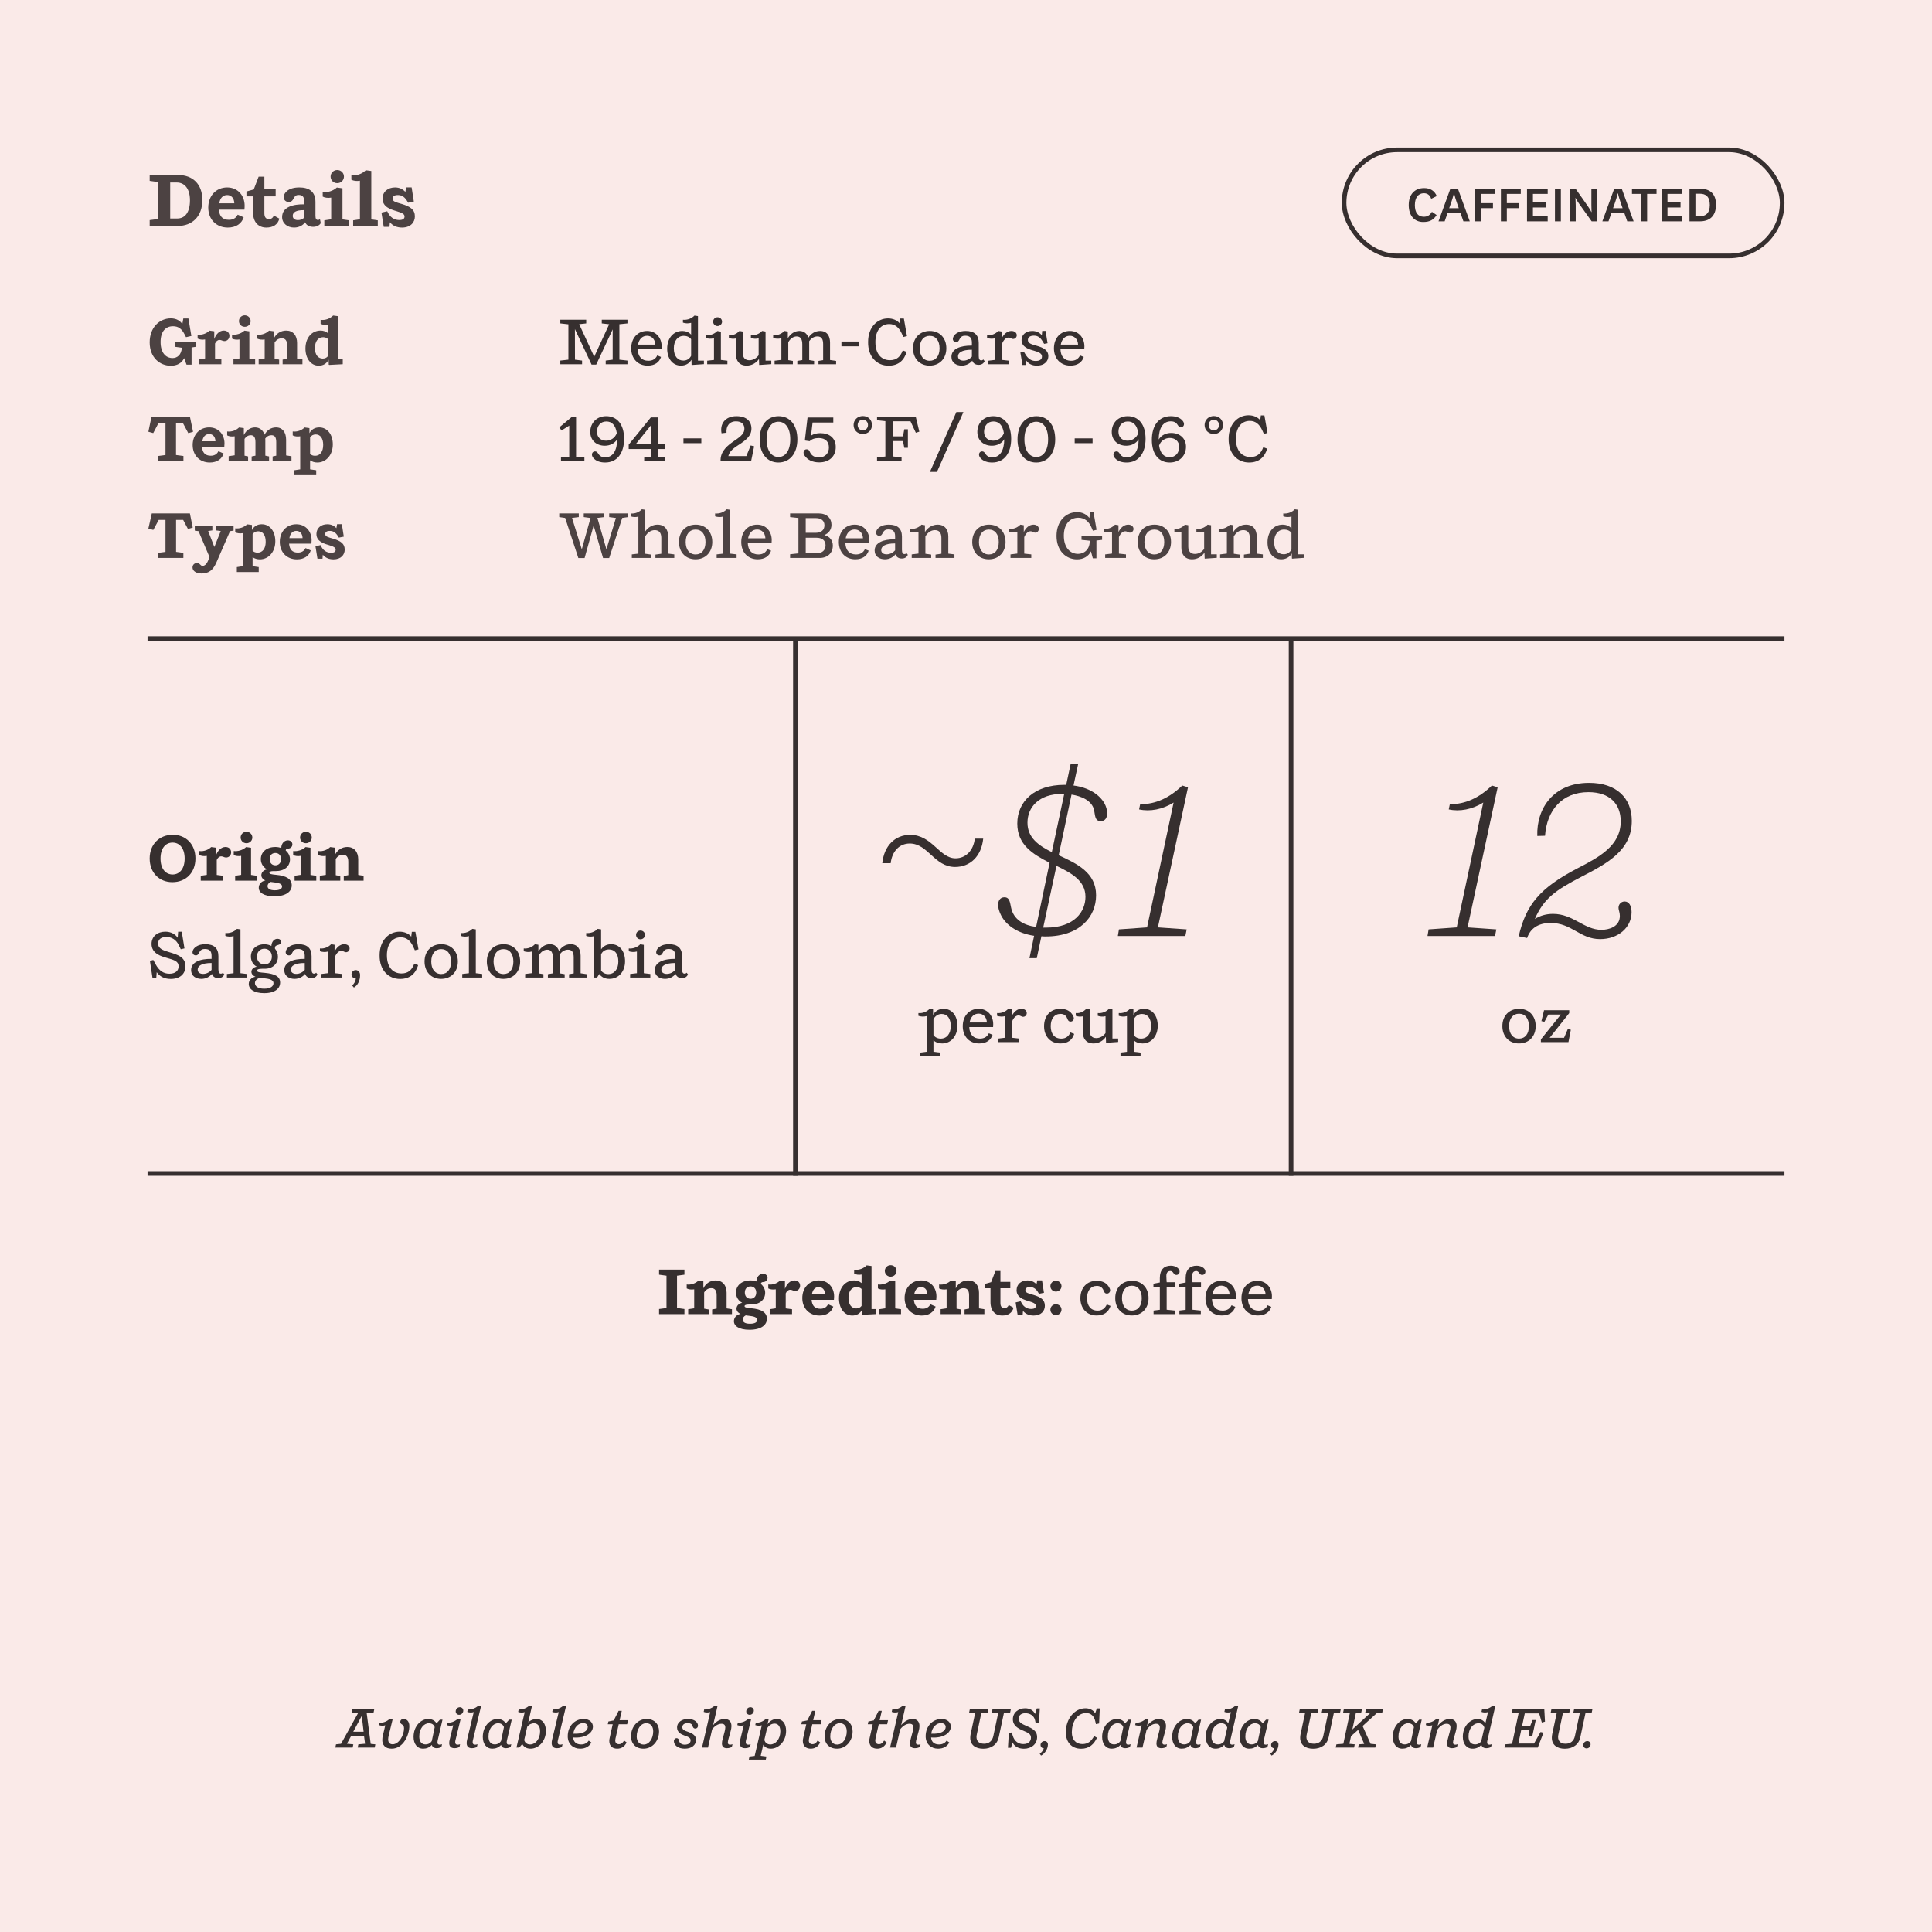 <svg xmlns="http://www.w3.org/2000/svg" fill="none" viewBox="0 0 419 419" height="419" width="419">
<rect fill="#FAEAE8" height="419" width="419"></rect>
<path fill="#4C4242" d="M38.688 37.96C41.728 37.96 43.888 39.864 43.888 43.368C43.888 46.952 41.68 49 38.576 49H32.464V47.736L34.304 47.496V39.48L32.464 39.224V37.96H38.688ZM38.32 39.576H36.912V47.384H38.448C40.128 47.384 41.2 46.056 41.2 43.432C41.2 41 40.096 39.576 38.32 39.576ZM49.648 47.672C50.544 47.672 51.184 47.304 51.551 46.552L52.847 47.128C52.416 48.472 51.231 49.352 49.407 49.352C46.911 49.352 45.167 47.576 45.167 45.016C45.167 42.456 46.88 40.648 49.264 40.648C51.615 40.648 53.056 42.456 53.056 44.6C53.056 44.824 53.039 45.224 53.008 45.464H47.471C47.584 46.936 48.303 47.672 49.648 47.672ZM49.264 42.296C48.319 42.296 47.727 42.968 47.551 44.088H50.816C50.783 42.856 50.063 42.296 49.264 42.296ZM59.401 46.744L60.585 47.416C60.249 48.696 59.257 49.352 57.753 49.352C56.169 49.352 54.873 48.312 54.873 46.024V42.584H53.449V41.528L55.033 41.08L56.089 38.312H57.337V41H59.785V42.584H57.337V46.296C57.337 47.16 57.753 47.528 58.313 47.528C58.809 47.528 59.177 47.256 59.401 46.744ZM64.943 40.648C66.927 40.648 68.415 41.48 68.415 43.784V46.808C68.415 47.464 68.623 47.704 68.959 47.704C69.135 47.704 69.279 47.624 69.391 47.528L69.567 48.376C69.375 48.776 68.767 49.192 67.935 49.192C67.071 49.192 66.447 48.856 66.175 48.2C65.727 48.824 64.911 49.352 63.775 49.352C62.335 49.352 61.183 48.44 61.183 47.08C61.183 44.856 63.647 44.264 65.967 44.312V43.576C65.967 42.6 65.503 42.28 64.783 42.28C64.303 42.28 63.999 42.408 63.663 43.064C63.423 43.528 63.183 43.8 62.575 43.8C61.999 43.8 61.519 43.352 61.519 42.744C61.519 42.424 61.631 41.992 62.143 41.512C62.815 40.888 63.791 40.648 64.943 40.648ZM64.623 47.736C65.183 47.736 65.583 47.528 65.967 47.224V45.576C64.191 45.544 63.487 46.056 63.487 46.808C63.487 47.4 63.919 47.736 64.623 47.736ZM70.339 47.784L71.827 47.56V42.856C71.139 42.968 70.419 42.888 69.987 42.632V41.656C71.027 41.784 72.243 41.416 73.059 40.664L74.275 40.84V47.576L75.715 47.784V49H70.339V47.784ZM71.699 38.296C71.699 37.512 72.339 36.872 73.139 36.872C73.955 36.872 74.595 37.512 74.595 38.296C74.595 39.096 73.955 39.72 73.139 39.72C72.339 39.72 71.699 39.096 71.699 38.296ZM76.589 47.784L78.061 47.56V39.192C77.373 39.32 76.653 39.224 76.205 38.968V37.992C77.405 38.152 78.557 37.688 79.325 36.92L80.525 37.08V47.576L81.933 47.784V49H76.589V47.784ZM89.752 43.72L88.52 43.96L88.184 43.416C87.656 42.632 87.064 42.296 86.28 42.296C85.416 42.296 85.144 42.664 85.144 43.08C85.144 43.736 85.944 43.88 87.176 44.248C89.032 44.808 89.976 45.48 89.976 46.936C89.976 48.2 89.064 49.352 87.192 49.352C86.168 49.352 85.224 49.016 84.552 48.2L84.472 49.192H83.224L82.728 46.104L83.976 45.816L84.28 46.376C84.84 47.304 85.688 47.72 86.584 47.72C87.352 47.72 87.736 47.464 87.736 46.952C87.736 46.424 87.24 46.168 85.96 45.784C84.664 45.4 82.968 44.856 82.968 43.064C82.968 41.592 84.12 40.648 85.672 40.648C86.6 40.648 87.368 41 87.912 41.624L88.088 40.632H89.272L89.752 43.72Z"></path>
<path fill="#4C4242" d="M42.542 75.206L41.548 75.36V79.084H40.456L39.938 77.67C39.42 78.776 38.37 79.322 37.04 79.322C34.688 79.322 32.462 77.572 32.462 74.254C32.462 70.964 34.632 69.046 37.054 69.046C38.3 69.046 39.098 69.62 39.546 70.278L39.756 69.074H40.862L41.506 72.868L40.344 73.134L40.008 72.476C39.448 71.384 38.734 70.754 37.53 70.754C35.948 70.754 34.828 71.846 34.828 74.17C34.828 76.424 35.892 77.656 37.432 77.656C38.398 77.656 39.35 76.998 39.434 75.416L37.894 75.206V74.114H42.542V75.206ZM47.603 73.722C47.197 73.722 46.861 74.016 46.637 74.506V77.754L48.009 77.936V79H43.165V77.936L44.481 77.74V73.624C43.879 73.722 43.249 73.652 42.857 73.428V72.574C43.851 72.7 44.789 72.322 45.433 71.706L46.469 71.846V73.526C46.847 72.462 47.603 71.692 48.527 71.692C49.297 71.692 49.759 72.182 49.759 72.854C49.759 73.428 49.325 73.974 48.667 73.974C48.219 73.974 48.079 73.722 47.603 73.722ZM50.631 77.936L51.933 77.74V73.624C51.331 73.722 50.701 73.652 50.323 73.428V72.574C51.233 72.686 52.297 72.364 53.011 71.706L54.075 71.86V77.754L55.335 77.936V79H50.631V77.936ZM51.821 69.634C51.821 68.948 52.381 68.388 53.081 68.388C53.795 68.388 54.355 68.948 54.355 69.634C54.355 70.334 53.795 70.88 53.081 70.88C52.381 70.88 51.821 70.334 51.821 69.634ZM61.293 77.992L62.273 77.796V74.884C62.273 73.82 61.839 73.372 61.097 73.372C60.439 73.372 59.907 73.722 59.557 74.296V77.81L60.537 77.992V79H56.099V77.936L57.401 77.74V73.624C56.799 73.722 56.169 73.652 55.777 73.428V72.574C56.771 72.7 57.709 72.322 58.353 71.706L59.389 71.846V73.4C59.907 72.336 60.901 71.692 62.063 71.692C63.533 71.692 64.429 72.742 64.429 74.366V77.754L65.591 77.936V79H61.293V77.992ZM73.3 68.57V77.908H74.336V78.986L71.396 79.14L71.298 79.084L71.27 78.006C70.822 78.902 70.038 79.308 69.128 79.308C67.378 79.308 66.244 77.698 66.244 75.598C66.244 73.204 67.672 71.692 69.534 71.692C70.08 71.692 70.682 71.874 71.144 72.266V70.418C70.556 70.53 69.926 70.446 69.534 70.222V69.368C70.584 69.508 71.578 69.102 72.25 68.43L73.3 68.57ZM69.996 77.768C70.486 77.768 70.878 77.572 71.144 77.208V73.54C70.864 73.274 70.486 73.134 70.08 73.134C69.002 73.134 68.302 74.016 68.302 75.486C68.302 77.068 69.086 77.768 69.996 77.768Z"></path>
<path fill="#4C4242" d="M33.232 93.924L32.182 93.63L32.868 90.34H41.184L41.87 93.644L40.834 93.938L39.672 91.754H38.174V98.684L39.784 98.894V100H34.324V98.894L35.892 98.684V91.754H34.38L33.232 93.924ZM45.705 98.838C46.489 98.838 47.049 98.516 47.371 97.858L48.505 98.362C48.127 99.538 47.091 100.308 45.495 100.308C43.311 100.308 41.785 98.754 41.785 96.514C41.785 94.274 43.283 92.692 45.369 92.692C47.427 92.692 48.687 94.274 48.687 96.15C48.687 96.346 48.673 96.696 48.645 96.906H43.801C43.899 98.194 44.529 98.838 45.705 98.838ZM45.369 94.134C44.543 94.134 44.025 94.722 43.871 95.702H46.727C46.699 94.624 46.069 94.134 45.369 94.134ZM54.575 98.992L55.401 98.824V95.898C55.401 94.848 55.066 94.386 54.38 94.386C53.834 94.386 53.358 94.694 53.035 95.184V98.824L53.806 98.992V100H49.592V98.936L50.894 98.74V94.624C50.291 94.722 49.661 94.652 49.27 94.428V93.574C50.264 93.7 51.202 93.322 51.846 92.706L52.882 92.846V94.33C53.428 93.266 54.324 92.692 55.318 92.692C56.297 92.692 57.053 93.294 57.376 94.274C57.88 93.308 58.776 92.692 59.867 92.692C61.254 92.692 62.051 93.756 62.051 95.366V98.768L63.214 98.95V100H59.126V98.992L59.91 98.824V95.884C59.91 94.82 59.574 94.386 58.859 94.386C58.355 94.386 57.894 94.61 57.529 95.1C57.544 95.184 57.544 95.282 57.544 95.38V98.824L58.355 98.992V100H54.575V98.992ZM63.834 101.988L65.108 101.792V94.624C64.506 94.722 63.876 94.652 63.484 94.428V93.574C64.478 93.7 65.43 93.322 66.06 92.706L67.11 92.846V93.952C67.53 93.14 68.286 92.692 69.238 92.692C71.016 92.692 72.178 94.26 72.178 96.374C72.178 98.754 70.652 100.308 68.832 100.308C68.258 100.308 67.698 100.154 67.25 99.832V101.792L68.58 101.988V103.052H63.834V101.988ZM68.328 98.852C69.392 98.852 70.092 97.984 70.092 96.5C70.092 95.044 69.476 94.218 68.454 94.218C67.908 94.218 67.502 94.484 67.25 94.848V98.432C67.516 98.712 67.894 98.852 68.328 98.852Z"></path>
<path fill="#4C4242" d="M33.246 114.924L32.182 114.63L32.924 111.34H41.184L41.8 114.42L40.764 114.714L39.728 112.754H38.188V119.684L39.77 119.894V121H34.324V119.894L35.892 119.684V112.754H34.422L33.246 114.924ZM45.157 121.518L45.437 120.804L43.056 115.19L42.245 115.078V114H46.053V115.022L45.142 115.162L46.486 118.606H46.501L47.873 115.162L46.822 115.022V114H50.658V115.078L49.889 115.19L46.934 121.98C46.206 123.646 45.269 124.374 43.715 124.374C42.553 124.374 41.755 123.828 41.755 123.072C41.755 122.456 42.217 122.106 42.693 122.106C43.407 122.106 43.42 122.722 43.925 122.722C44.316 122.722 44.792 122.442 45.157 121.518ZM51.365 122.988L52.639 122.792V115.624C52.037 115.722 51.407 115.652 51.015 115.428V114.574C52.009 114.7 52.961 114.322 53.591 113.706L54.641 113.846V114.952C55.061 114.14 55.817 113.692 56.769 113.692C58.547 113.692 59.709 115.26 59.709 117.374C59.709 119.754 58.183 121.308 56.363 121.308C55.789 121.308 55.229 121.154 54.781 120.832V122.792L56.111 122.988V124.052H51.365V122.988ZM55.859 119.852C56.923 119.852 57.623 118.984 57.623 117.5C57.623 116.044 57.007 115.218 55.985 115.218C55.439 115.218 55.033 115.484 54.781 115.848V119.432C55.047 119.712 55.425 119.852 55.859 119.852ZM64.6 119.838C65.384 119.838 65.944 119.516 66.266 118.858L67.4 119.362C67.022 120.538 65.986 121.308 64.39 121.308C62.206 121.308 60.68 119.754 60.68 117.514C60.68 115.274 62.178 113.692 64.264 113.692C66.322 113.692 67.582 115.274 67.582 117.15C67.582 117.346 67.568 117.696 67.54 117.906H62.696C62.794 119.194 63.424 119.838 64.6 119.838ZM64.264 115.134C63.438 115.134 62.92 115.722 62.766 116.702H65.622C65.594 115.624 64.964 115.134 64.264 115.134ZM74.562 116.38L73.484 116.59L73.19 116.114C72.728 115.428 72.21 115.134 71.524 115.134C70.768 115.134 70.53 115.456 70.53 115.82C70.53 116.394 71.23 116.52 72.308 116.842C73.932 117.332 74.758 117.92 74.758 119.194C74.758 120.3 73.96 121.308 72.322 121.308C71.426 121.308 70.6 121.014 70.012 120.3L69.942 121.168H68.85L68.416 118.466L69.508 118.214L69.774 118.704C70.264 119.516 71.006 119.88 71.79 119.88C72.462 119.88 72.798 119.656 72.798 119.208C72.798 118.746 72.364 118.522 71.244 118.186C70.11 117.85 68.626 117.374 68.626 115.806C68.626 114.518 69.634 113.692 70.992 113.692C71.804 113.692 72.476 114 72.952 114.546L73.106 113.678H74.142L74.562 116.38Z"></path>
<path fill="#362F2F" d="M130.506 69.34H136.078V70.138L134.328 70.32V78.006L136.078 78.202V79H131.36V78.202L132.872 78.006V71.44L129.302 79.07H128.294L124.682 71.37L124.696 78.006L126.236 78.202V79H121.518V78.202L123.268 78.006V70.334L121.518 70.138V69.34H127.132V70.138L125.606 70.306L128.868 77.362L132.116 70.32L130.506 70.138V69.34ZM140.611 78.244C141.549 78.244 142.193 77.838 142.543 77.082L143.355 77.418C142.991 78.552 142.025 79.294 140.457 79.294C138.315 79.294 136.887 77.768 136.887 75.542C136.887 73.33 138.301 71.776 140.331 71.776C142.361 71.776 143.495 73.372 143.495 75.108C143.495 75.22 143.481 75.612 143.467 75.738H138.301C138.357 77.32 139.155 78.244 140.611 78.244ZM140.331 72.826C139.267 72.826 138.581 73.582 138.37 74.744H142.123C142.067 73.456 141.213 72.826 140.331 72.826ZM148.207 78.202C148.949 78.202 149.551 77.824 149.887 77.166V73.568C149.537 73.092 148.949 72.84 148.305 72.84C146.989 72.84 146.135 73.904 146.135 75.542C146.135 77.278 146.989 78.202 148.207 78.202ZM151.371 68.556V78.216H152.659V78.972L150.055 79.154L149.985 79.112L149.957 78.02C149.467 78.86 148.641 79.294 147.675 79.294C145.841 79.294 144.693 77.74 144.693 75.612C144.693 73.302 146.065 71.776 147.983 71.776C148.697 71.776 149.397 72.042 149.887 72.574V70.012C149.299 70.194 148.613 70.152 148.109 69.97V69.354C149.103 69.438 149.985 69.088 150.615 68.444L151.371 68.556ZM154.661 69.76C154.661 69.228 155.081 68.808 155.613 68.808C156.159 68.808 156.593 69.228 156.593 69.76C156.593 70.292 156.159 70.712 155.613 70.712C155.081 70.712 154.661 70.292 154.661 69.76ZM153.373 78.23L154.843 78.062V73.358C154.255 73.526 153.569 73.484 153.079 73.302V72.7C153.975 72.784 154.913 72.462 155.571 71.79L156.341 71.916V78.062L157.755 78.23V79H153.373V78.23ZM161.926 79.294C160.288 79.294 159.588 78.174 159.588 76.732V73.414C159.056 73.526 158.496 73.47 158.075 73.302V72.7C158.93 72.784 159.714 72.462 160.358 71.776L161.086 71.902V76.536C161.086 77.558 161.59 78.132 162.514 78.132C163.34 78.132 164.054 77.698 164.53 77.04V73.386C163.956 73.526 163.34 73.484 162.85 73.302V72.7C163.732 72.784 164.628 72.462 165.286 71.776L166.028 71.902V78.216H167.274V78.972L164.698 79.154L164.642 79.112L164.6 77.852C164.012 78.734 163.018 79.294 161.926 79.294ZM172.917 78.272L173.995 78.09V74.674C173.995 73.596 173.645 72.966 172.777 72.966C171.993 72.966 171.349 73.512 170.957 74.226V78.104L171.951 78.272V79H167.989V78.23L169.459 78.048V73.358C168.871 73.526 168.185 73.484 167.681 73.302V72.7C168.633 72.784 169.501 72.42 170.117 71.776L170.859 71.902V73.358C171.433 72.378 172.343 71.776 173.365 71.776C174.359 71.776 175.031 72.364 175.325 73.232C175.885 72.364 176.767 71.776 177.845 71.776C179.343 71.776 180.015 72.84 180.015 74.296V78.076L181.331 78.272V79H177.509V78.272L178.517 78.104V74.632C178.517 73.54 178.167 72.966 177.271 72.966C176.599 72.966 175.941 73.316 175.479 74.03C175.479 74.128 175.493 74.24 175.493 74.352V78.09L176.557 78.272V79H172.917V78.272ZM182.485 74.072H186.363V75.108H182.485V74.072ZM192.691 79.308C190.241 79.308 188.211 77.446 188.267 74.156C188.267 70.964 190.255 69.06 192.593 69.06C193.643 69.06 194.581 69.466 195.127 70.138L195.253 69.088H196.023L196.695 72.896L195.911 73.092L195.575 72.35C194.973 71.02 194.105 70.278 192.859 70.278C191.109 70.278 189.849 71.636 189.849 74.184C189.849 76.886 191.263 78.118 192.999 78.118C194.539 78.118 195.295 77.292 195.785 75.99L196.625 76.312C196.107 78.076 194.917 79.308 192.691 79.308ZM198.013 75.528C198.013 73.316 199.455 71.776 201.653 71.776C203.795 71.776 205.237 73.316 205.237 75.528C205.237 77.74 203.795 79.294 201.597 79.294C199.441 79.294 198.013 77.74 198.013 75.528ZM199.469 75.542C199.469 77.208 200.309 78.244 201.625 78.244C202.941 78.244 203.767 77.222 203.767 75.542C203.767 73.876 202.941 72.84 201.625 72.84C200.309 72.84 199.469 73.862 199.469 75.542ZM208.943 78.216C209.713 78.216 210.371 77.81 210.777 77.348V75.85C208.509 75.85 207.767 76.536 207.767 77.278C207.767 77.866 208.215 78.216 208.943 78.216ZM209.433 71.776C211.309 71.776 212.261 72.644 212.261 74.38V77.208C212.261 77.908 212.457 78.16 212.807 78.16C213.031 78.16 213.157 78.062 213.241 77.95L213.535 78.314C213.353 78.79 212.919 79.126 212.233 79.126C211.561 79.126 211.057 78.818 210.861 78.216C210.399 78.776 209.615 79.294 208.565 79.294C207.389 79.294 206.339 78.664 206.339 77.39C206.339 75.668 208.257 74.926 210.777 74.954V74.268C210.777 73.19 210.245 72.812 209.321 72.812C208.803 72.812 208.425 72.952 208.103 73.568C207.907 73.946 207.767 74.198 207.361 74.198C206.941 74.198 206.647 73.904 206.647 73.512C206.647 73.288 206.759 72.784 207.361 72.35C208.019 71.874 208.803 71.776 209.433 71.776ZM218.703 73.218C218.157 73.218 217.667 73.708 217.345 74.478V78.062L218.871 78.23V79H214.363V78.23L215.847 78.048V73.358C215.259 73.526 214.573 73.484 214.069 73.302V72.7C215.021 72.784 215.889 72.42 216.505 71.776L217.247 71.902V73.372C217.695 72.448 218.451 71.776 219.347 71.776C220.033 71.776 220.509 72.168 220.509 72.714C220.509 73.134 220.173 73.512 219.725 73.512C219.333 73.512 219.193 73.218 218.703 73.218ZM227.188 74.436L226.446 74.576L226.068 73.96C225.578 73.162 225.06 72.798 224.22 72.798C223.268 72.798 222.918 73.246 222.918 73.75C222.918 74.478 223.758 74.688 224.794 74.982C226.334 75.416 227.356 75.962 227.356 77.264C227.356 78.174 226.67 79.294 224.85 79.294C223.856 79.294 223.1 78.944 222.554 78.188L222.512 79.154H221.742L221.294 76.452L222.05 76.284L222.4 76.872C222.946 77.782 223.646 78.286 224.598 78.286C225.48 78.286 225.97 77.964 225.97 77.334C225.97 76.676 225.368 76.368 224.15 76.032C223.114 75.752 221.546 75.276 221.546 73.736C221.546 72.588 222.512 71.776 223.856 71.776C224.794 71.776 225.48 72.154 225.942 72.714L226.026 71.762H226.754L227.188 74.436ZM232.294 78.244C233.232 78.244 233.876 77.838 234.226 77.082L235.038 77.418C234.674 78.552 233.708 79.294 232.14 79.294C229.998 79.294 228.57 77.768 228.57 75.542C228.57 73.33 229.984 71.776 232.014 71.776C234.044 71.776 235.178 73.372 235.178 75.108C235.178 75.22 235.164 75.612 235.15 75.738H229.984C230.04 77.32 230.838 78.244 232.294 78.244ZM232.014 72.826C230.95 72.826 230.264 73.582 230.054 74.744H233.806C233.75 73.456 232.896 72.826 232.014 72.826Z"></path>
<path fill="#362F2F" d="M121.658 99.23L123.45 99.048V92.314L121.77 93.364L121.308 92.678L124.108 90.34L124.934 90.48V99.048L126.74 99.23V100H121.658V99.23ZM131.444 95.576C132.382 95.576 133.376 95.03 133.768 93.924C133.502 92.16 132.648 91.404 131.5 91.404C130.226 91.404 129.47 92.37 129.47 93.644C129.47 94.988 130.436 95.576 131.444 95.576ZM131.234 99.188C132.942 99.188 133.824 97.718 133.852 95.268C133.292 96.192 132.27 96.668 131.164 96.668C129.372 96.668 128.014 95.534 128.014 93.672C128.014 91.754 129.372 90.256 131.472 90.256C133.796 90.256 135.35 92.006 135.35 95.17C135.35 98.194 133.908 100.308 131.234 100.308C130.254 100.308 129.288 100.042 128.7 99.342C128.518 99.132 128.378 98.88 128.378 98.6C128.378 98.166 128.672 97.9 129.064 97.9C129.386 97.9 129.554 98.096 129.764 98.418C130.128 98.992 130.618 99.188 131.234 99.188ZM139.707 99.23L141.149 99.062V97.382H136.347V96.43L141.149 90.522H142.647V96.346H144.145V97.382H142.647V99.062L144.145 99.23V100H139.707V99.23ZM137.859 96.346H141.149V92.272L137.859 96.346ZM148.223 95.072H152.101V96.108H148.223V95.072ZM160.069 96.57C158.655 97.466 158.165 98.124 157.955 98.922H161.861L162.799 96.612L163.555 96.794L162.897 100H156.275V99.706C156.331 97.774 157.801 96.584 159.313 95.562C160.811 94.554 161.441 93.938 161.441 92.972C161.441 92.034 160.839 91.376 159.607 91.376C158.151 91.376 157.437 92.468 157.563 93.84L156.485 93.966C156.079 91.95 157.255 90.256 159.719 90.256C161.917 90.256 162.967 91.39 162.967 92.958C162.967 94.442 161.945 95.38 160.069 96.57ZM164.753 95.282C164.753 92.16 166.419 90.256 168.855 90.256C171.291 90.256 172.929 92.16 172.929 95.282C172.929 98.39 171.249 100.308 168.813 100.308C166.363 100.308 164.753 98.39 164.753 95.282ZM166.251 95.268C166.251 97.83 167.385 99.118 168.827 99.118C170.269 99.118 171.389 97.83 171.389 95.268C171.389 92.72 170.269 91.46 168.813 91.46C167.385 91.46 166.251 92.72 166.251 95.268ZM177.669 100.28C176.185 100.28 175.135 99.734 174.505 98.824C174.379 98.642 174.267 98.39 174.267 98.152C174.267 97.76 174.519 97.452 174.939 97.452C175.429 97.452 175.527 97.788 175.709 98.166C176.017 98.782 176.647 99.216 177.557 99.216C179.013 99.216 179.769 98.25 179.769 97.06C179.769 95.842 179.055 95.002 177.571 95.002C176.675 95.002 176.017 95.254 175.597 95.688L174.547 95.534L175.135 90.55H180.721V91.628H176.227L175.891 94.47C176.423 94.134 177.095 93.938 177.893 93.938C179.811 93.938 181.253 94.946 181.253 96.962C181.253 98.936 179.881 100.28 177.669 100.28ZM185.121 92.174C185.121 91.096 185.961 90.228 187.123 90.228C188.313 90.228 189.111 91.082 189.111 92.174C189.111 93.266 188.299 94.12 187.123 94.12C185.961 94.12 185.121 93.28 185.121 92.174ZM188.243 92.174C188.243 91.53 187.781 91.026 187.123 91.026C186.465 91.026 186.003 91.53 186.003 92.174C186.003 92.832 186.465 93.336 187.123 93.336C187.781 93.336 188.243 92.832 188.243 92.174ZM195.526 99.202V100H190.206V99.202L192.012 99.006V91.334L190.206 91.138V90.34H198.592L199.376 93.616L198.62 93.854L197.458 91.362H193.608V94.638H195.834L196.114 93.098H196.898V97.116H196.114L195.834 95.66H193.608V98.992L195.526 99.202ZM208.94 89.36L203.2 102.352H201.674L207.414 89.36H208.94ZM215.39 95.576C216.328 95.576 217.322 95.03 217.714 93.924C217.448 92.16 216.594 91.404 215.446 91.404C214.172 91.404 213.416 92.37 213.416 93.644C213.416 94.988 214.382 95.576 215.39 95.576ZM215.18 99.188C216.888 99.188 217.77 97.718 217.798 95.268C217.238 96.192 216.216 96.668 215.11 96.668C213.318 96.668 211.96 95.534 211.96 93.672C211.96 91.754 213.318 90.256 215.418 90.256C217.742 90.256 219.296 92.006 219.296 95.17C219.296 98.194 217.854 100.308 215.18 100.308C214.2 100.308 213.234 100.042 212.646 99.342C212.464 99.132 212.324 98.88 212.324 98.6C212.324 98.166 212.618 97.9 213.01 97.9C213.332 97.9 213.5 98.096 213.71 98.418C214.074 98.992 214.564 99.188 215.18 99.188ZM220.671 95.282C220.671 92.16 222.337 90.256 224.773 90.256C227.209 90.256 228.847 92.16 228.847 95.282C228.847 98.39 227.167 100.308 224.731 100.308C222.281 100.308 220.671 98.39 220.671 95.282ZM222.169 95.268C222.169 97.83 223.303 99.118 224.745 99.118C226.187 99.118 227.307 97.83 227.307 95.268C227.307 92.72 226.187 91.46 224.731 91.46C223.303 91.46 222.169 92.72 222.169 95.268ZM233.071 95.072H236.949V96.108H233.071V95.072ZM244.538 95.576C245.476 95.576 246.47 95.03 246.862 93.924C246.596 92.16 245.742 91.404 244.594 91.404C243.32 91.404 242.564 92.37 242.564 93.644C242.564 94.988 243.53 95.576 244.538 95.576ZM244.328 99.188C246.036 99.188 246.918 97.718 246.946 95.268C246.386 96.192 245.364 96.668 244.258 96.668C242.466 96.668 241.108 95.534 241.108 93.672C241.108 91.754 242.466 90.256 244.566 90.256C246.89 90.256 248.444 92.006 248.444 95.17C248.444 98.194 247.002 100.308 244.328 100.308C243.348 100.308 242.382 100.042 241.794 99.342C241.612 99.132 241.472 98.88 241.472 98.6C241.472 98.166 241.766 97.9 242.158 97.9C242.48 97.9 242.648 98.096 242.858 98.418C243.222 98.992 243.712 99.188 244.328 99.188ZM253.921 91.376C252.199 91.376 251.317 92.86 251.289 95.324C251.849 94.386 252.871 93.896 253.991 93.896C255.825 93.896 257.211 95.03 257.211 96.892C257.211 98.81 255.825 100.308 253.683 100.308C251.359 100.308 249.805 98.558 249.805 95.394C249.805 92.37 251.247 90.256 253.921 90.256C254.901 90.256 255.867 90.522 256.455 91.222C256.637 91.432 256.777 91.684 256.777 91.964C256.777 92.398 256.483 92.664 256.091 92.664C255.769 92.664 255.601 92.468 255.391 92.146C255.027 91.572 254.537 91.376 253.921 91.376ZM253.697 94.988C252.745 94.988 251.751 95.534 251.373 96.64C251.639 98.418 252.507 99.16 253.655 99.16C254.971 99.16 255.727 98.208 255.727 96.934C255.727 95.59 254.747 94.988 253.697 94.988ZM261.246 92.174C261.246 91.096 262.086 90.228 263.248 90.228C264.438 90.228 265.236 91.082 265.236 92.174C265.236 93.266 264.424 94.12 263.248 94.12C262.086 94.12 261.246 93.28 261.246 92.174ZM264.368 92.174C264.368 91.53 263.906 91.026 263.248 91.026C262.59 91.026 262.128 91.53 262.128 92.174C262.128 92.832 262.59 93.336 263.248 93.336C263.906 93.336 264.368 92.832 264.368 92.174ZM270.881 100.308C268.431 100.308 266.401 98.446 266.457 95.156C266.457 91.964 268.445 90.06 270.783 90.06C271.833 90.06 272.771 90.466 273.317 91.138L273.443 90.088H274.213L274.885 93.896L274.101 94.092L273.765 93.35C273.163 92.02 272.295 91.278 271.049 91.278C269.299 91.278 268.039 92.636 268.039 95.184C268.039 97.886 269.453 99.118 271.189 99.118C272.729 99.118 273.485 98.292 273.975 96.99L274.815 97.312C274.297 99.076 273.107 100.308 270.881 100.308Z"></path>
<path fill="#4C4242" d="M125.424 121.014L122.568 112.32L121.28 112.138V111.34H125.522V112.138L124.052 112.32L126.166 119.096H126.18L128.07 112.334L126.6 112.138V111.34H131.038V112.138L129.554 112.32L131.514 119.124L133.572 112.334L132.116 112.138V111.34H136.218V112.138L134.944 112.32L132.116 121.014H130.786L128.742 113.972L126.782 121.014H125.424ZM142.146 120.272L143.42 120.09V116.632C143.42 115.54 142.916 114.966 141.992 114.966C141.166 114.966 140.41 115.512 139.948 116.296V120.09L141.208 120.272V121H137.022V120.23L138.45 120.062V112.026C137.89 112.194 137.26 112.152 136.77 111.97V111.354C137.736 111.438 138.59 111.088 139.206 110.444L139.948 110.556V115.232C140.564 114.336 141.544 113.776 142.594 113.776C144.148 113.776 144.918 114.854 144.918 116.324V120.062L146.234 120.23V121H142.146V120.272ZM147.25 117.528C147.25 115.316 148.692 113.776 150.89 113.776C153.032 113.776 154.474 115.316 154.474 117.528C154.474 119.74 153.032 121.294 150.834 121.294C148.678 121.294 147.25 119.74 147.25 117.528ZM148.706 117.542C148.706 119.208 149.546 120.244 150.862 120.244C152.178 120.244 153.004 119.222 153.004 117.542C153.004 115.876 152.178 114.84 150.862 114.84C149.546 114.84 148.706 115.862 148.706 117.542ZM155.424 120.23L156.866 120.062V112.012C156.278 112.194 155.592 112.152 155.088 111.97V111.354C156.068 111.438 156.978 111.088 157.608 110.444L158.364 110.556V120.062L159.75 120.23V121H155.424V120.23ZM164.482 120.244C165.42 120.244 166.064 119.838 166.414 119.082L167.226 119.418C166.862 120.552 165.896 121.294 164.328 121.294C162.186 121.294 160.758 119.768 160.758 117.542C160.758 115.33 162.172 113.776 164.202 113.776C166.232 113.776 167.366 115.372 167.366 117.108C167.366 117.22 167.352 117.612 167.338 117.738H162.172C162.228 119.32 163.026 120.244 164.482 120.244ZM164.202 114.826C163.138 114.826 162.452 115.582 162.242 116.744H165.994C165.938 115.456 165.084 114.826 164.202 114.826ZM180.326 113.804C180.326 114.868 179.724 115.638 178.772 116.044C179.99 116.338 180.62 117.248 180.62 118.312C180.62 119.866 179.542 121 177.764 121H171.352V120.202L173.158 120.006V112.334L171.352 112.138V111.34H177.54C179.29 111.34 180.326 112.362 180.326 113.804ZM176.966 112.362H174.74V115.54H176.994C178.1 115.54 178.8 114.924 178.8 113.916C178.8 112.936 178.114 112.362 176.966 112.362ZM177.078 116.618H174.74V119.978H177.12C178.31 119.978 179.038 119.334 179.038 118.256C179.038 117.206 178.296 116.618 177.078 116.618ZM185.646 120.244C186.584 120.244 187.228 119.838 187.578 119.082L188.39 119.418C188.026 120.552 187.06 121.294 185.492 121.294C183.35 121.294 181.922 119.768 181.922 117.542C181.922 115.33 183.336 113.776 185.366 113.776C187.396 113.776 188.53 115.372 188.53 117.108C188.53 117.22 188.516 117.612 188.502 117.738H183.336C183.392 119.32 184.19 120.244 185.646 120.244ZM185.366 114.826C184.302 114.826 183.616 115.582 183.406 116.744H187.158C187.102 115.456 186.248 114.826 185.366 114.826ZM192.29 120.216C193.06 120.216 193.718 119.81 194.124 119.348V117.85C191.856 117.85 191.114 118.536 191.114 119.278C191.114 119.866 191.562 120.216 192.29 120.216ZM192.78 113.776C194.656 113.776 195.608 114.644 195.608 116.38V119.208C195.608 119.908 195.804 120.16 196.154 120.16C196.378 120.16 196.504 120.062 196.588 119.95L196.882 120.314C196.7 120.79 196.266 121.126 195.58 121.126C194.908 121.126 194.404 120.818 194.208 120.216C193.746 120.776 192.962 121.294 191.912 121.294C190.736 121.294 189.686 120.664 189.686 119.39C189.686 117.668 191.604 116.926 194.124 116.954V116.268C194.124 115.19 193.592 114.812 192.668 114.812C192.15 114.812 191.772 114.952 191.45 115.568C191.254 115.946 191.114 116.198 190.708 116.198C190.288 116.198 189.994 115.904 189.994 115.512C189.994 115.288 190.106 114.784 190.708 114.35C191.366 113.874 192.15 113.776 192.78 113.776ZM202.891 120.272L204.165 120.09V116.632C204.165 115.54 203.661 114.966 202.751 114.966C201.897 114.966 201.141 115.526 200.693 116.338V120.09L201.953 120.272V121H197.725V120.23L199.195 120.048V115.358C198.607 115.526 197.921 115.484 197.417 115.302V114.7C198.369 114.784 199.237 114.42 199.853 113.776L200.595 113.902V115.372C201.197 114.392 202.233 113.776 203.339 113.776C204.893 113.776 205.663 114.854 205.663 116.324V120.062L206.993 120.23V121H202.891V120.272ZM210.851 117.528C210.851 115.316 212.293 113.776 214.491 113.776C216.633 113.776 218.075 115.316 218.075 117.528C218.075 119.74 216.633 121.294 214.435 121.294C212.279 121.294 210.851 119.74 210.851 117.528ZM212.307 117.542C212.307 119.208 213.147 120.244 214.463 120.244C215.779 120.244 216.605 119.222 216.605 117.542C216.605 115.876 215.779 114.84 214.463 114.84C213.147 114.84 212.307 115.862 212.307 117.542ZM223.489 115.218C222.943 115.218 222.453 115.708 222.131 116.478V120.062L223.657 120.23V121H219.149V120.23L220.633 120.048V115.358C220.045 115.526 219.359 115.484 218.855 115.302V114.7C219.807 114.784 220.675 114.42 221.291 113.776L222.033 113.902V115.372C222.481 114.448 223.237 113.776 224.133 113.776C224.819 113.776 225.295 114.168 225.295 114.714C225.295 115.134 224.959 115.512 224.511 115.512C224.119 115.512 223.979 115.218 223.489 115.218ZM239.017 117.08L237.785 117.22V121.07H237.001L236.595 119.558C236.049 120.678 234.957 121.308 233.571 121.308C231.247 121.308 229.133 119.516 229.133 116.226C229.133 112.95 231.205 111.06 233.571 111.06C234.831 111.06 235.699 111.62 236.259 112.334L236.399 111.088H237.155L237.813 114.896L237.015 115.092L236.693 114.35C236.175 113.16 235.279 112.278 233.865 112.278C232.087 112.278 230.715 113.58 230.715 116.184C230.715 118.732 232.059 120.118 233.809 120.118C235.027 120.118 236.329 119.264 236.329 117.36V117.262L234.551 117.08V116.282H239.017V117.08ZM244.024 115.218C243.478 115.218 242.988 115.708 242.666 116.478V120.062L244.192 120.23V121H239.684V120.23L241.168 120.048V115.358C240.58 115.526 239.894 115.484 239.39 115.302V114.7C240.342 114.784 241.21 114.42 241.826 113.776L242.568 113.902V115.372C243.016 114.448 243.772 113.776 244.668 113.776C245.354 113.776 245.83 114.168 245.83 114.714C245.83 115.134 245.494 115.512 245.046 115.512C244.654 115.512 244.514 115.218 244.024 115.218ZM246.74 117.528C246.74 115.316 248.182 113.776 250.38 113.776C252.522 113.776 253.964 115.316 253.964 117.528C253.964 119.74 252.522 121.294 250.324 121.294C248.168 121.294 246.74 119.74 246.74 117.528ZM248.196 117.542C248.196 119.208 249.036 120.244 250.352 120.244C251.668 120.244 252.494 119.222 252.494 117.542C252.494 115.876 251.668 114.84 250.352 114.84C249.036 114.84 248.196 115.862 248.196 117.542ZM258.545 121.294C256.907 121.294 256.207 120.174 256.207 118.732V115.414C255.675 115.526 255.115 115.47 254.695 115.302V114.7C255.549 114.784 256.333 114.462 256.977 113.776L257.705 113.902V118.536C257.705 119.558 258.209 120.132 259.133 120.132C259.959 120.132 260.673 119.698 261.149 119.04V115.386C260.575 115.526 259.959 115.484 259.469 115.302V114.7C260.351 114.784 261.247 114.462 261.905 113.776L262.647 113.902V120.216H263.893V120.972L261.317 121.154L261.261 121.112L261.219 119.852C260.631 120.734 259.637 121.294 258.545 121.294ZM269.774 120.272L271.048 120.09V116.632C271.048 115.54 270.544 114.966 269.634 114.966C268.78 114.966 268.024 115.526 267.576 116.338V120.09L268.836 120.272V121H264.608V120.23L266.078 120.048V115.358C265.49 115.526 264.804 115.484 264.3 115.302V114.7C265.252 114.784 266.12 114.42 266.736 113.776L267.478 113.902V115.372C268.08 114.392 269.116 113.776 270.222 113.776C271.776 113.776 272.546 114.854 272.546 116.324V120.062L273.876 120.23V121H269.774V120.272ZM278.404 120.202C279.146 120.202 279.748 119.824 280.084 119.166V115.568C279.734 115.092 279.146 114.84 278.502 114.84C277.186 114.84 276.332 115.904 276.332 117.542C276.332 119.278 277.186 120.202 278.404 120.202ZM281.568 110.556V120.216H282.856V120.972L280.252 121.154L280.182 121.112L280.154 120.02C279.664 120.86 278.838 121.294 277.872 121.294C276.038 121.294 274.89 119.74 274.89 117.612C274.89 115.302 276.262 113.776 278.18 113.776C278.894 113.776 279.594 114.042 280.084 114.574V112.012C279.496 112.194 278.81 112.152 278.306 111.97V111.354C279.3 111.438 280.182 111.088 280.812 110.444L281.568 110.556Z"></path>
<rect stroke="#362F2F" rx="11.5" height="23" width="95" y="32.5" x="291.5"></rect>
<path fill="#362F2F" d="M310.544 45.936L311.564 46.632C310.928 47.652 310.124 48.144 308.66 48.144C306.8 48.144 305.516 46.824 305.516 44.472C305.516 42.12 306.836 40.788 308.864 40.788C310.208 40.788 311.108 41.388 311.6 42.516L310.388 43.116C310.124 42.324 309.596 41.904 308.804 41.904C307.568 41.904 306.848 42.888 306.848 44.484C306.848 46.068 307.496 47.004 308.78 47.004C309.572 47.004 310.112 46.68 310.544 45.936ZM317.375 48L316.751 46.224H313.931L313.307 48H311.975L314.543 40.932H316.187L318.755 48H317.375ZM314.759 43.824L314.291 45.156H316.367L315.911 43.836C315.515 42.72 315.359 41.928 315.359 41.928H315.311C315.311 41.928 315.143 42.708 314.759 43.824ZM321.131 48H319.847V40.932H324.155V42.048H321.131V44.052H323.783V45.144H321.131V48ZM326.791 48H325.507V40.932H329.815V42.048H326.791V44.052H329.443V45.144H326.791V48ZM335.655 46.884V48H331.167V40.932H335.655V42.048H332.451V43.908H335.283V45H332.451V46.884H335.655ZM337.226 40.932H338.51V48H337.226V40.932ZM341.709 40.932L344.397 44.772C344.817 45.36 345.129 45.984 345.129 45.984H345.177C345.177 45.984 345.129 45.276 345.129 44.388V40.932H346.413V48H345.189L342.477 44.196C342.021 43.572 341.709 42.936 341.709 42.936H341.661C341.661 42.936 341.733 43.632 341.733 44.58V48H340.449V40.932H341.709ZM352.907 48L352.283 46.224H349.463L348.839 48H347.507L350.075 40.932H351.719L354.287 48H352.907ZM350.291 43.824L349.823 45.156H351.899L351.443 43.836C351.047 42.72 350.891 41.928 350.891 41.928H350.843C350.843 41.928 350.675 42.708 350.291 43.824ZM357.217 48H355.945V42.048H353.929V40.932H359.257V42.048H357.217V48ZM364.835 46.884V48H360.347V40.932H364.835V42.048H361.631V43.908H364.463V45H361.631V46.884H364.835ZM367.69 46.92H368.554C369.898 46.92 370.81 46.248 370.81 44.448C370.81 42.576 369.874 42.012 368.662 42.012H367.69V46.92ZM368.674 48H366.406V40.932H368.734C370.714 40.932 372.154 41.904 372.154 44.388C372.154 47.004 370.606 48 368.674 48Z"></path>
<line stroke="#362F2F" y2="138.5" x2="387" y1="138.5" x1="32"></line>
<path fill="#362F2F" d="M34.814 186.198C34.814 188.438 35.934 189.656 37.432 189.656C38.93 189.656 40.05 188.438 40.05 186.198C40.05 183.944 38.93 182.74 37.432 182.74C35.92 182.74 34.814 183.944 34.814 186.198ZM42.388 186.184C42.388 189.278 40.302 191.322 37.376 191.322C34.548 191.322 32.462 189.278 32.462 186.184C32.462 183.09 34.576 181.046 37.488 181.046C40.302 181.046 42.388 183.09 42.388 186.184ZM47.973 185.722C47.567 185.722 47.231 186.016 47.007 186.506V189.754L48.379 189.936V191H43.535V189.936L44.851 189.74V185.624C44.249 185.722 43.619 185.652 43.227 185.428V184.574C44.221 184.7 45.159 184.322 45.803 183.706L46.839 183.846V185.526C47.217 184.462 47.973 183.692 48.897 183.692C49.667 183.692 50.129 184.182 50.129 184.854C50.129 185.428 49.695 185.974 49.037 185.974C48.589 185.974 48.449 185.722 47.973 185.722ZM51 189.936L52.302 189.74V185.624C51.7 185.722 51.07 185.652 50.692 185.428V184.574C51.602 184.686 52.666 184.364 53.38 183.706L54.444 183.86V189.754L55.704 189.936V191H51V189.936ZM52.19 181.634C52.19 180.948 52.75 180.388 53.45 180.388C54.164 180.388 54.724 180.948 54.724 181.634C54.724 182.334 54.164 182.88 53.45 182.88C52.75 182.88 52.19 182.334 52.19 181.634ZM59.87 188.914H59.31C58.681 188.914 58.428 189.068 58.428 189.264C58.428 189.544 58.821 189.628 59.856 189.726C62.166 189.936 63.273 190.664 63.273 192.022C63.273 193.254 62.166 194.388 59.492 194.388C57.239 194.388 56.118 193.576 56.118 192.54C56.118 191.812 56.608 191.14 57.56 190.944C57.014 190.734 56.678 190.286 56.678 189.838C56.678 189.278 57.056 188.732 57.91 188.536C57.197 188.172 56.566 187.388 56.566 186.338C56.566 184.77 57.827 183.692 59.73 183.692C60.193 183.692 60.612 183.776 61.005 183.916V183.902C61.005 182.978 61.62 182.25 62.447 182.25C62.992 182.25 63.413 182.628 63.413 183.132C63.413 183.622 63.035 184.028 62.461 184.042C62.111 184.056 61.971 184.21 61.971 184.462C62.544 184.952 62.895 185.624 62.895 186.352C62.895 187.934 61.635 188.914 59.87 188.914ZM59.73 184.994C59.002 184.994 58.484 185.47 58.484 186.31C58.484 187.192 59.017 187.668 59.73 187.668C60.403 187.668 60.962 187.178 60.962 186.324C60.962 185.47 60.403 184.994 59.73 184.994ZM59.745 191.406L58.681 191.266C58.246 191.476 58.023 191.854 58.023 192.162C58.023 192.652 58.414 193.086 59.605 193.086C60.739 193.086 61.172 192.708 61.172 192.26C61.172 191.91 60.934 191.56 59.745 191.406ZM63.892 189.936L65.194 189.74V185.624C64.592 185.722 63.962 185.652 63.584 185.428V184.574C64.494 184.686 65.558 184.364 66.272 183.706L67.336 183.86V189.754L68.596 189.936V191H63.892V189.936ZM65.082 181.634C65.082 180.948 65.642 180.388 66.342 180.388C67.056 180.388 67.616 180.948 67.616 181.634C67.616 182.334 67.056 182.88 66.342 182.88C65.642 182.88 65.082 182.334 65.082 181.634ZM74.555 189.992L75.535 189.796V186.884C75.535 185.82 75.101 185.372 74.359 185.372C73.701 185.372 73.169 185.722 72.819 186.296V189.81L73.799 189.992V191H69.361V189.936L70.663 189.74V185.624C70.061 185.722 69.431 185.652 69.039 185.428V184.574C70.033 184.7 70.971 184.322 71.615 183.706L72.651 183.846V185.4C73.169 184.336 74.163 183.692 75.325 183.692C76.795 183.692 77.691 184.742 77.691 186.366V189.754L78.853 189.936V191H74.555V189.992Z"></path>
<path fill="#362F2F" d="M39.21 205.868L38.79 205C38.188 203.754 37.208 203.208 36.06 203.208C34.94 203.208 34.296 203.74 34.296 204.622C34.296 205.756 35.374 206.106 36.69 206.498C38.552 207.058 40.218 207.576 40.218 209.55C40.218 211.23 39 212.308 37.026 212.308C35.598 212.308 34.618 211.734 33.988 210.838L33.89 212.112H33.078L32.518 208.388L33.246 208.192L33.736 209.102C34.506 210.53 35.458 211.174 36.746 211.174C38.02 211.174 38.734 210.544 38.734 209.578C38.734 208.5 37.838 208.206 36.228 207.758C34.968 207.408 32.868 206.82 32.868 204.72C32.868 203.04 34.184 202.06 35.864 202.06C37.068 202.06 37.992 202.578 38.538 203.376L38.636 202.074H39.42L40.008 205.686L39.21 205.868ZM44.05 211.216C44.82 211.216 45.478 210.81 45.884 210.348V208.85C43.616 208.85 42.874 209.536 42.874 210.278C42.874 210.866 43.322 211.216 44.05 211.216ZM44.54 204.776C46.416 204.776 47.368 205.644 47.368 207.38V210.208C47.368 210.908 47.564 211.16 47.914 211.16C48.138 211.16 48.264 211.062 48.348 210.95L48.642 211.314C48.46 211.79 48.026 212.126 47.34 212.126C46.668 212.126 46.164 211.818 45.968 211.216C45.506 211.776 44.722 212.294 43.672 212.294C42.496 212.294 41.446 211.664 41.446 210.39C41.446 208.668 43.364 207.926 45.884 207.954V207.268C45.884 206.19 45.352 205.812 44.428 205.812C43.91 205.812 43.532 205.952 43.21 206.568C43.014 206.946 42.874 207.198 42.468 207.198C42.048 207.198 41.754 206.904 41.754 206.512C41.754 206.288 41.866 205.784 42.468 205.35C43.126 204.874 43.91 204.776 44.54 204.776ZM49.211 211.23L50.653 211.062V203.012C50.065 203.194 49.379 203.152 48.875 202.97V202.354C49.855 202.438 50.765 202.088 51.395 201.444L52.151 201.556V211.062L53.537 211.23V212H49.211V211.23ZM57.435 210.096H56.875C56.007 210.096 55.755 210.264 55.755 210.502C55.755 210.894 56.483 210.894 57.491 210.992C59.451 211.188 60.753 211.678 60.753 213.078C60.753 214.352 59.689 215.388 57.281 215.388C55.041 215.388 53.949 214.492 53.949 213.4C53.949 212.63 54.495 212 55.405 211.818C54.803 211.594 54.523 211.174 54.523 210.754C54.523 210.334 54.817 209.802 55.685 209.648C54.943 209.242 54.411 208.486 54.411 207.45C54.411 205.924 55.573 204.79 57.323 204.79C57.897 204.79 58.429 204.93 58.863 205.154C58.877 204.314 59.423 203.6 60.165 203.6C60.627 203.6 60.949 203.824 60.949 204.3C60.949 205.196 59.633 204.706 59.633 205.56V205.742C60.039 206.204 60.277 206.82 60.277 207.492C60.277 209.004 59.143 210.096 57.435 210.096ZM57.337 205.756C56.385 205.756 55.727 206.456 55.727 207.45C55.727 208.472 56.413 209.158 57.365 209.158C58.345 209.158 58.961 208.43 58.961 207.464C58.961 206.456 58.289 205.756 57.337 205.756ZM57.547 212.196L56.371 212.07C55.657 212.266 55.293 212.686 55.293 213.204C55.293 213.848 55.867 214.422 57.295 214.422C58.681 214.422 59.311 213.89 59.311 213.232C59.311 212.742 58.961 212.35 57.547 212.196ZM64.257 211.216C65.027 211.216 65.685 210.81 66.091 210.348V208.85C63.823 208.85 63.081 209.536 63.081 210.278C63.081 210.866 63.529 211.216 64.257 211.216ZM64.747 204.776C66.623 204.776 67.575 205.644 67.575 207.38V210.208C67.575 210.908 67.771 211.16 68.121 211.16C68.345 211.16 68.471 211.062 68.555 210.95L68.849 211.314C68.667 211.79 68.233 212.126 67.547 212.126C66.875 212.126 66.371 211.818 66.175 211.216C65.713 211.776 64.929 212.294 63.879 212.294C62.703 212.294 61.653 211.664 61.653 210.39C61.653 208.668 63.571 207.926 66.091 207.954V207.268C66.091 206.19 65.559 205.812 64.635 205.812C64.117 205.812 63.739 205.952 63.417 206.568C63.221 206.946 63.081 207.198 62.675 207.198C62.255 207.198 61.961 206.904 61.961 206.512C61.961 206.288 62.073 205.784 62.675 205.35C63.333 204.874 64.117 204.776 64.747 204.776ZM74.018 206.218C73.472 206.218 72.982 206.708 72.66 207.478V211.062L74.186 211.23V212H69.678V211.23L71.162 211.048V206.358C70.574 206.526 69.888 206.484 69.384 206.302V205.7C70.336 205.784 71.204 205.42 71.82 204.776L72.562 204.902V206.372C73.01 205.448 73.766 204.776 74.662 204.776C75.348 204.776 75.824 205.168 75.824 205.714C75.824 206.134 75.488 206.512 75.04 206.512C74.648 206.512 74.508 206.218 74.018 206.218ZM76.373 213.722C76.863 213.302 77.129 212.742 77.171 212.196C76.625 212.224 76.233 211.79 76.233 211.328C76.233 210.796 76.653 210.39 77.143 210.39C77.689 210.39 78.095 210.824 78.095 211.468C78.095 212.672 77.591 213.694 76.751 214.17L76.373 213.722ZM86.752 212.308C84.302 212.308 82.272 210.446 82.328 207.156C82.328 203.964 84.316 202.06 86.654 202.06C87.704 202.06 88.642 202.466 89.188 203.138L89.314 202.088H90.084L90.756 205.896L89.972 206.092L89.636 205.35C89.034 204.02 88.166 203.278 86.92 203.278C85.17 203.278 83.91 204.636 83.91 207.184C83.91 209.886 85.324 211.118 87.06 211.118C88.6 211.118 89.356 210.292 89.846 208.99L90.686 209.312C90.168 211.076 88.978 212.308 86.752 212.308ZM92.074 208.528C92.074 206.316 93.516 204.776 95.714 204.776C97.856 204.776 99.298 206.316 99.298 208.528C99.298 210.74 97.856 212.294 95.658 212.294C93.502 212.294 92.074 210.74 92.074 208.528ZM93.53 208.542C93.53 210.208 94.37 211.244 95.686 211.244C97.002 211.244 97.828 210.222 97.828 208.542C97.828 206.876 97.002 205.84 95.686 205.84C94.37 205.84 93.53 206.862 93.53 208.542ZM100.248 211.23L101.69 211.062V203.012C101.102 203.194 100.416 203.152 99.912 202.97V202.354C100.892 202.438 101.802 202.088 102.432 201.444L103.188 201.556V211.062L104.574 211.23V212H100.248V211.23ZM105.582 208.528C105.582 206.316 107.024 204.776 109.222 204.776C111.364 204.776 112.806 206.316 112.806 208.528C112.806 210.74 111.364 212.294 109.166 212.294C107.01 212.294 105.582 210.74 105.582 208.528ZM107.038 208.542C107.038 210.208 107.878 211.244 109.194 211.244C110.51 211.244 111.336 210.222 111.336 208.542C111.336 206.876 110.51 205.84 109.194 205.84C107.878 205.84 107.038 206.862 107.038 208.542ZM118.821 211.272L119.899 211.09V207.674C119.899 206.596 119.549 205.966 118.681 205.966C117.897 205.966 117.253 206.512 116.861 207.226V211.104L117.855 211.272V212H113.893V211.23L115.363 211.048V206.358C114.775 206.526 114.089 206.484 113.585 206.302V205.7C114.537 205.784 115.405 205.42 116.021 204.776L116.763 204.902V206.358C117.337 205.378 118.247 204.776 119.269 204.776C120.263 204.776 120.935 205.364 121.229 206.232C121.789 205.364 122.671 204.776 123.749 204.776C125.247 204.776 125.919 205.84 125.919 207.296V211.076L127.235 211.272V212H123.413V211.272L124.421 211.104V207.632C124.421 206.54 124.071 205.966 123.175 205.966C122.503 205.966 121.845 206.316 121.383 207.03C121.383 207.128 121.397 207.24 121.397 207.352V211.09L122.461 211.272V212H118.821V211.272ZM135.557 208.458C135.557 210.768 134.115 212.294 132.155 212.294C131.133 212.294 130.405 211.86 129.957 211.23L129.495 212H128.865V203.012C128.277 203.194 127.619 203.152 127.129 202.97V202.354C128.109 202.438 128.991 202.088 129.621 201.444L130.363 201.556V205.896C130.839 205.182 131.595 204.776 132.547 204.776C134.395 204.776 135.557 206.316 135.557 208.458ZM132.057 205.91C131.273 205.91 130.685 206.288 130.363 206.96V210.502C130.713 210.978 131.273 211.258 131.917 211.258C133.219 211.258 134.101 210.208 134.101 208.528C134.101 206.876 133.345 205.91 132.057 205.91ZM137.945 202.76C137.945 202.228 138.365 201.808 138.897 201.808C139.443 201.808 139.877 202.228 139.877 202.76C139.877 203.292 139.443 203.712 138.897 203.712C138.365 203.712 137.945 203.292 137.945 202.76ZM136.657 211.23L138.127 211.062V206.358C137.539 206.526 136.853 206.484 136.363 206.302V205.7C137.259 205.784 138.197 205.462 138.855 204.79L139.625 204.916V211.062L141.039 211.23V212H136.657V211.23ZM144.607 211.216C145.377 211.216 146.035 210.81 146.441 210.348V208.85C144.173 208.85 143.431 209.536 143.431 210.278C143.431 210.866 143.879 211.216 144.607 211.216ZM145.097 204.776C146.973 204.776 147.925 205.644 147.925 207.38V210.208C147.925 210.908 148.121 211.16 148.471 211.16C148.695 211.16 148.821 211.062 148.905 210.95L149.199 211.314C149.017 211.79 148.583 212.126 147.897 212.126C147.225 212.126 146.721 211.818 146.525 211.216C146.063 211.776 145.279 212.294 144.229 212.294C143.053 212.294 142.003 211.664 142.003 210.39C142.003 208.668 143.921 207.926 146.441 207.954V207.268C146.441 206.19 145.909 205.812 144.985 205.812C144.467 205.812 144.089 205.952 143.767 206.568C143.571 206.946 143.431 207.198 143.025 207.198C142.605 207.198 142.311 206.904 142.311 206.512C142.311 206.288 142.423 205.784 143.025 205.35C143.683 204.874 144.467 204.776 145.097 204.776Z"></path>
<line stroke="#362F2F" y2="255" x2="172.5" y1="139" x1="172.5"></line>
<path fill="#362F2F" d="M207.134 188.024C202.622 188.024 201.278 182.936 197.294 182.936C195.086 182.936 193.454 184.616 193.166 187.208H191.342C191.726 183.464 194.078 181.064 197.39 181.064C202.19 181.064 203.726 186.152 207.23 186.152C209.438 186.152 211.118 184.472 211.406 181.88H213.23C212.846 185.672 210.446 188.024 207.134 188.024ZM222.831 178.424C222.831 181.688 225.231 183.368 228.111 184.808L230.799 172.184H230.319C225.375 172.184 222.831 175.016 222.831 178.424ZM235.407 194.504C235.407 190.952 232.287 189.32 229.119 187.784L226.239 201.176H226.863C233.055 201.176 235.407 197.672 235.407 194.504ZM223.263 207.8L224.271 202.952C220.431 202.376 218.175 200.504 217.167 198.632C216.687 197.72 216.447 196.856 216.447 196.184C216.495 195.368 216.879 194.6 217.839 194.6C218.991 194.6 219.039 195.8 219.279 196.856C219.807 199.352 221.871 200.648 224.703 201.032L227.631 187.112C223.935 185.24 220.623 183.176 220.623 178.616C220.623 173.72 224.463 170.216 230.799 170.216H231.231L232.191 165.704H233.823L232.815 170.36C236.175 170.792 238.479 172.376 239.535 174.248C239.919 174.968 240.111 175.688 240.111 176.408C240.111 177.224 239.775 178.088 238.719 178.088C237.423 178.088 237.519 176.84 237.279 175.688C236.799 173.576 234.495 172.664 232.383 172.328L229.599 185.48C233.535 187.304 237.711 189.224 237.711 194.168C237.711 198.872 234.111 203.096 226.767 203.096C226.431 203.096 226.143 203.096 225.855 203.048L224.847 207.8H223.263ZM242.67 201.56L248.766 201.128L254.526 174.056C252.174 175.544 249.39 176.072 247.038 175.544L247.278 174.392C250.542 174.488 253.71 173 256.398 170.36L257.646 170.744L251.118 201.128L257.358 201.56L257.07 203H242.43L242.67 201.56Z"></path>
<path fill="#362F2F" d="M204.024 225.244C205.326 225.244 206.194 224.194 206.194 222.528C206.194 220.876 205.452 219.896 204.206 219.896C203.394 219.896 202.75 220.4 202.442 221.058V224.46C202.778 224.978 203.352 225.244 204.024 225.244ZM199.558 228.282L200.958 228.1V220.358C200.37 220.526 199.684 220.484 199.18 220.302V219.7C200.132 219.784 201 219.42 201.616 218.776L202.358 218.902V220.12C202.806 219.266 203.604 218.776 204.64 218.776C206.474 218.776 207.636 220.302 207.636 222.444C207.636 224.74 206.208 226.294 204.332 226.294C203.604 226.294 202.918 226.07 202.442 225.608V228.1L203.912 228.282V229.052H199.558V228.282ZM212.517 225.244C213.455 225.244 214.099 224.838 214.449 224.082L215.261 224.418C214.897 225.552 213.931 226.294 212.363 226.294C210.221 226.294 208.793 224.768 208.793 222.542C208.793 220.33 210.207 218.776 212.237 218.776C214.267 218.776 215.401 220.372 215.401 222.108C215.401 222.22 215.387 222.612 215.373 222.738H210.207C210.263 224.32 211.061 225.244 212.517 225.244ZM212.237 219.826C211.173 219.826 210.487 220.582 210.277 221.744H214.029C213.973 220.456 213.119 219.826 212.237 219.826ZM220.869 220.218C220.323 220.218 219.833 220.708 219.511 221.478V225.062L221.037 225.23V226H216.529V225.23L218.013 225.048V220.358C217.425 220.526 216.739 220.484 216.235 220.302V219.7C217.187 219.784 218.055 219.42 218.671 218.776L219.413 218.902V220.372C219.861 219.448 220.617 218.776 221.513 218.776C222.199 218.776 222.675 219.168 222.675 219.714C222.675 220.134 222.339 220.512 221.891 220.512C221.499 220.512 221.359 220.218 220.869 220.218ZM229.957 226.294C227.815 226.294 226.429 224.754 226.429 222.556C226.429 220.246 227.871 218.776 229.957 218.776C231.357 218.776 232.183 219.336 232.659 220.176C232.771 220.372 232.883 220.61 232.883 220.834C232.883 221.254 232.561 221.548 232.211 221.548C231.749 221.548 231.623 221.296 231.455 220.876C231.175 220.162 230.657 219.882 229.999 219.882C228.683 219.882 227.871 220.89 227.871 222.556C227.871 224.222 228.697 225.244 230.167 225.244C231.147 225.244 231.763 224.754 232.155 223.9L232.967 224.222C232.533 225.566 231.539 226.294 229.957 226.294ZM237.154 226.294C235.516 226.294 234.816 225.174 234.816 223.732V220.414C234.284 220.526 233.724 220.47 233.304 220.302V219.7C234.158 219.784 234.942 219.462 235.586 218.776L236.314 218.902V223.536C236.314 224.558 236.818 225.132 237.742 225.132C238.568 225.132 239.282 224.698 239.758 224.04V220.386C239.184 220.526 238.568 220.484 238.078 220.302V219.7C238.96 219.784 239.856 219.462 240.514 218.776L241.256 218.902V225.216H242.502V225.972L239.926 226.154L239.87 226.112L239.828 224.852C239.24 225.734 238.246 226.294 237.154 226.294ZM247.473 225.244C248.775 225.244 249.643 224.194 249.643 222.528C249.643 220.876 248.901 219.896 247.655 219.896C246.843 219.896 246.199 220.4 245.891 221.058V224.46C246.227 224.978 246.801 225.244 247.473 225.244ZM243.007 228.282L244.407 228.1V220.358C243.819 220.526 243.133 220.484 242.629 220.302V219.7C243.581 219.784 244.449 219.42 245.065 218.776L245.807 218.902V220.12C246.255 219.266 247.053 218.776 248.089 218.776C249.923 218.776 251.085 220.302 251.085 222.444C251.085 224.74 249.657 226.294 247.781 226.294C247.053 226.294 246.367 226.07 245.891 225.608V228.1L247.361 228.282V229.052H243.007V228.282Z"></path>
<line stroke="#362F2F" y2="255" x2="280" y1="139" x1="280"></line>
<path fill="#362F2F" d="M309.826 201.56L315.922 201.128L321.682 174.056C319.33 175.544 316.546 176.072 314.194 175.544L314.434 174.392C317.698 174.488 320.866 173 323.554 170.36L324.802 170.744L318.274 201.128L324.514 201.56L324.226 203H309.586L309.826 201.56ZM336.804 198.2C341.22 198.2 343.524 201.656 347.316 201.656C348.852 201.656 351.3 201.032 351.3 198.632C351.3 197.864 351.012 197.384 351.012 196.904C351.012 196.04 351.636 195.512 352.356 195.512C353.316 195.512 353.844 196.52 353.844 197.816C353.844 201.176 350.916 203.672 347.028 203.672C342.612 203.672 340.932 200.168 336.276 200.168C333.54 200.168 331.86 201.416 331.188 203.432L329.364 203.048C330.948 196.232 333.924 192.584 342.132 188.312C346.788 185.912 351.492 183.416 351.492 178.136C351.492 174.344 349.092 171.8 344.484 171.8C338.724 171.8 335.46 175.784 335.076 181.256L333.396 181.304C333.204 175.16 337.044 169.784 344.628 169.784C350.532 169.784 353.892 173.048 353.892 178.04C353.892 184.424 348.564 187.256 342.996 190.136C337.332 193.064 334.788 194.888 332.868 199.304C334.02 198.584 335.316 198.2 336.804 198.2Z"></path>
<path fill="#362F2F" d="M325.824 222.528C325.824 220.316 327.266 218.776 329.464 218.776C331.606 218.776 333.048 220.316 333.048 222.528C333.048 224.74 331.606 226.294 329.408 226.294C327.252 226.294 325.824 224.74 325.824 222.528ZM327.28 222.542C327.28 224.208 328.12 225.244 329.436 225.244C330.752 225.244 331.578 224.222 331.578 222.542C331.578 220.876 330.752 219.84 329.436 219.84C328.12 219.84 327.28 220.862 327.28 222.542ZM336.081 225.062H339.203L340.015 223.172L340.673 223.326L340.155 226H334.177V225.412L338.503 220.022H335.801L334.947 221.59L334.289 221.45L334.863 219.084H340.323V219.714L336.081 225.062Z"></path>
<line stroke="#362F2F" y2="254.5" x2="387" y1="254.5" x1="32"></line>
<path fill="#362F2F" d="M148.436 285H142.934V283.894L144.544 283.684V276.67L142.934 276.446V275.34H148.436V276.446L146.826 276.67V283.67L148.436 283.894V285ZM154.445 283.992L155.425 283.796V280.884C155.425 279.82 154.991 279.372 154.249 279.372C153.591 279.372 153.059 279.722 152.709 280.296V283.81L153.689 283.992V285H149.251V283.936L150.553 283.74V279.624C149.951 279.722 149.321 279.652 148.929 279.428V278.574C149.923 278.7 150.861 278.322 151.505 277.706L152.541 277.846V279.4C153.059 278.336 154.053 277.692 155.215 277.692C156.685 277.692 157.581 278.742 157.581 280.366V283.754L158.743 283.936V285H154.445V283.992ZM162.92 282.914H162.36C161.73 282.914 161.478 283.068 161.478 283.264C161.478 283.544 161.87 283.628 162.906 283.726C165.216 283.936 166.322 284.664 166.322 286.022C166.322 287.254 165.216 288.388 162.542 288.388C160.288 288.388 159.168 287.576 159.168 286.54C159.168 285.812 159.658 285.14 160.61 284.944C160.064 284.734 159.728 284.286 159.728 283.838C159.728 283.278 160.106 282.732 160.96 282.536C160.246 282.172 159.616 281.388 159.616 280.338C159.616 278.77 160.876 277.692 162.78 277.692C163.242 277.692 163.662 277.776 164.054 277.916V277.902C164.054 276.978 164.67 276.25 165.496 276.25C166.042 276.25 166.462 276.628 166.462 277.132C166.462 277.622 166.084 278.028 165.51 278.042C165.16 278.056 165.02 278.21 165.02 278.462C165.594 278.952 165.944 279.624 165.944 280.352C165.944 281.934 164.684 282.914 162.92 282.914ZM162.78 278.994C162.052 278.994 161.534 279.47 161.534 280.31C161.534 281.192 162.066 281.668 162.78 281.668C163.452 281.668 164.012 281.178 164.012 280.324C164.012 279.47 163.452 278.994 162.78 278.994ZM162.794 285.406L161.73 285.266C161.296 285.476 161.072 285.854 161.072 286.162C161.072 286.652 161.464 287.086 162.654 287.086C163.788 287.086 164.222 286.708 164.222 286.26C164.222 285.91 163.984 285.56 162.794 285.406ZM171.366 279.722C170.96 279.722 170.624 280.016 170.4 280.506V283.754L171.772 283.936V285H166.928V283.936L168.244 283.74V279.624C167.642 279.722 167.012 279.652 166.62 279.428V278.574C167.614 278.7 168.552 278.322 169.196 277.706L170.232 277.846V279.526C170.61 278.462 171.366 277.692 172.29 277.692C173.06 277.692 173.522 278.182 173.522 278.854C173.522 279.428 173.088 279.974 172.43 279.974C171.982 279.974 171.842 279.722 171.366 279.722ZM177.917 283.838C178.701 283.838 179.261 283.516 179.583 282.858L180.717 283.362C180.339 284.538 179.303 285.308 177.707 285.308C175.523 285.308 173.997 283.754 173.997 281.514C173.997 279.274 175.495 277.692 177.581 277.692C179.639 277.692 180.899 279.274 180.899 281.15C180.899 281.346 180.885 281.696 180.857 281.906H176.013C176.111 283.194 176.741 283.838 177.917 283.838ZM177.581 279.134C176.755 279.134 176.237 279.722 176.083 280.702H178.939C178.911 279.624 178.281 279.134 177.581 279.134ZM189.01 274.57V283.908H190.046V284.986L187.106 285.14L187.008 285.084L186.98 284.006C186.532 284.902 185.748 285.308 184.838 285.308C183.088 285.308 181.954 283.698 181.954 281.598C181.954 279.204 183.382 277.692 185.244 277.692C185.79 277.692 186.392 277.874 186.854 278.266V276.418C186.266 276.53 185.636 276.446 185.244 276.222V275.368C186.294 275.508 187.288 275.102 187.96 274.43L189.01 274.57ZM185.706 283.768C186.196 283.768 186.588 283.572 186.854 283.208V279.54C186.574 279.274 186.196 279.134 185.79 279.134C184.712 279.134 184.012 280.016 184.012 281.486C184.012 283.068 184.796 283.768 185.706 283.768ZM190.704 283.936L192.006 283.74V279.624C191.404 279.722 190.774 279.652 190.396 279.428V278.574C191.306 278.686 192.37 278.364 193.084 277.706L194.148 277.86V283.754L195.408 283.936V285H190.704V283.936ZM191.894 275.634C191.894 274.948 192.454 274.388 193.154 274.388C193.868 274.388 194.428 274.948 194.428 275.634C194.428 276.334 193.868 276.88 193.154 276.88C192.454 276.88 191.894 276.334 191.894 275.634ZM200.107 283.838C200.891 283.838 201.451 283.516 201.773 282.858L202.907 283.362C202.529 284.538 201.493 285.308 199.897 285.308C197.713 285.308 196.187 283.754 196.187 281.514C196.187 279.274 197.685 277.692 199.771 277.692C201.829 277.692 203.089 279.274 203.089 281.15C203.089 281.346 203.075 281.696 203.047 281.906H198.203C198.301 283.194 198.931 283.838 200.107 283.838ZM199.771 279.134C198.945 279.134 198.427 279.722 198.273 280.702H201.129C201.101 279.624 200.471 279.134 199.771 279.134ZM209.187 283.992L210.167 283.796V280.884C210.167 279.82 209.733 279.372 208.991 279.372C208.333 279.372 207.801 279.722 207.451 280.296V283.81L208.431 283.992V285H203.993V283.936L205.295 283.74V279.624C204.693 279.722 204.063 279.652 203.671 279.428V278.574C204.665 278.7 205.603 278.322 206.247 277.706L207.283 277.846V279.4C207.801 278.336 208.795 277.692 209.957 277.692C211.427 277.692 212.323 278.742 212.323 280.366V283.754L213.485 283.936V285H209.187V283.992ZM218.772 283.026L219.808 283.614C219.514 284.734 218.646 285.308 217.33 285.308C215.944 285.308 214.81 284.398 214.81 282.396V279.386H213.564V278.462L214.95 278.07L215.874 275.648H216.966V278H219.108V279.386H216.966V282.634C216.966 283.39 217.33 283.712 217.82 283.712C218.254 283.712 218.576 283.474 218.772 283.026ZM226.407 280.38L225.329 280.59L225.035 280.114C224.573 279.428 224.055 279.134 223.369 279.134C222.613 279.134 222.375 279.456 222.375 279.82C222.375 280.394 223.075 280.52 224.153 280.842C225.777 281.332 226.603 281.92 226.603 283.194C226.603 284.3 225.805 285.308 224.167 285.308C223.271 285.308 222.445 285.014 221.857 284.3L221.787 285.168H220.695L220.261 282.466L221.353 282.214L221.619 282.704C222.109 283.516 222.851 283.88 223.635 283.88C224.307 283.88 224.643 283.656 224.643 283.208C224.643 282.746 224.209 282.522 223.089 282.186C221.955 281.85 220.471 281.374 220.471 279.806C220.471 278.518 221.479 277.692 222.837 277.692C223.649 277.692 224.321 278 224.797 278.546L224.951 277.678H225.987L226.407 280.38ZM227.802 284.034C227.802 283.376 228.334 282.858 228.992 282.858C229.664 282.858 230.21 283.376 230.21 284.034C230.21 284.692 229.664 285.21 228.992 285.21C228.334 285.21 227.802 284.692 227.802 284.034ZM227.802 278.938C227.802 278.28 228.334 277.762 228.992 277.762C229.664 277.762 230.21 278.28 230.21 278.938C230.21 279.596 229.664 280.114 228.992 280.114C228.334 280.114 227.802 279.596 227.802 278.938ZM237.835 285.294C235.693 285.294 234.307 283.754 234.307 281.556C234.307 279.246 235.749 277.776 237.835 277.776C239.235 277.776 240.061 278.336 240.537 279.176C240.649 279.372 240.761 279.61 240.761 279.834C240.761 280.254 240.439 280.548 240.089 280.548C239.627 280.548 239.501 280.296 239.333 279.876C239.053 279.162 238.535 278.882 237.877 278.882C236.561 278.882 235.749 279.89 235.749 281.556C235.749 283.222 236.575 284.244 238.045 284.244C239.025 284.244 239.641 283.754 240.033 282.9L240.845 283.222C240.411 284.566 239.417 285.294 237.835 285.294ZM241.868 281.528C241.868 279.316 243.31 277.776 245.508 277.776C247.65 277.776 249.092 279.316 249.092 281.528C249.092 283.74 247.65 285.294 245.452 285.294C243.296 285.294 241.868 283.74 241.868 281.528ZM243.324 281.542C243.324 283.208 244.164 284.244 245.48 284.244C246.796 284.244 247.622 283.222 247.622 281.542C247.622 279.876 246.796 278.84 245.48 278.84C244.164 278.84 243.324 279.862 243.324 281.542ZM255.751 278.406L257.137 278.14V277.188C257.137 275.326 258.089 274.5 259.517 274.5C260.147 274.5 260.693 274.71 261.043 275.018C261.281 275.242 261.421 275.508 261.421 275.788C261.421 276.236 261.099 276.502 260.693 276.502C260.441 276.502 260.245 276.334 260.133 276.152C259.951 275.858 259.713 275.648 259.433 275.648C258.901 275.662 258.551 275.956 258.551 276.74C258.551 277.286 258.607 277.664 258.621 278.084H260.469V279.106H258.621V284.048L260.427 284.23V285H255.779V284.23L257.137 284.062V279.106H255.751V278.406ZM250.151 278.406L251.537 278.14V277.188C251.537 275.326 252.489 274.5 253.917 274.5C254.547 274.5 255.093 274.71 255.443 275.018C255.681 275.242 255.821 275.508 255.821 275.788C255.821 276.236 255.499 276.502 255.093 276.502C254.841 276.502 254.645 276.334 254.533 276.152C254.351 275.858 254.113 275.648 253.833 275.648C253.301 275.662 252.951 275.956 252.951 276.74C252.951 277.286 253.007 277.664 253.021 278.084H254.869V279.106H253.021V284.048L254.827 284.23V285H250.179V284.23L251.537 284.062V279.106H250.151V278.406ZM265.156 284.244C266.094 284.244 266.738 283.838 267.088 283.082L267.9 283.418C267.536 284.552 266.57 285.294 265.002 285.294C262.86 285.294 261.432 283.768 261.432 281.542C261.432 279.33 262.846 277.776 264.876 277.776C266.906 277.776 268.04 279.372 268.04 281.108C268.04 281.22 268.026 281.612 268.012 281.738H262.846C262.902 283.32 263.7 284.244 265.156 284.244ZM264.876 278.826C263.812 278.826 263.126 279.582 262.916 280.744H266.668C266.612 279.456 265.758 278.826 264.876 278.826ZM272.963 284.244C273.901 284.244 274.545 283.838 274.895 283.082L275.707 283.418C275.343 284.552 274.377 285.294 272.809 285.294C270.667 285.294 269.239 283.768 269.239 281.542C269.239 279.33 270.653 277.776 272.683 277.776C274.713 277.776 275.847 279.372 275.847 281.108C275.847 281.22 275.833 281.612 275.819 281.738H270.653C270.709 283.32 271.507 284.244 272.963 284.244ZM272.683 278.826C271.619 278.826 270.933 279.582 270.723 280.744H274.475C274.419 279.456 273.565 278.826 272.683 278.826Z"></path>
<path fill="#362F2F" d="M78.439 372.16L76.615 375.568H78.859L78.463 372.16H78.439ZM76.627 378.304L76.483 379H72.727L72.871 378.304L73.963 378.184L77.647 371.548L76.255 371.404L76.399 370.72H81.163L81.019 371.404L79.531 371.548L80.395 378.196L81.403 378.304L81.259 379H77.575L77.719 378.304L79.171 378.172L78.943 376.432H76.183L75.235 378.172L76.627 378.304ZM87.625 374.824C87.625 373.84 86.809 374.116 86.809 373.42C86.809 373.108 87.061 372.808 87.541 372.808C88.153 372.808 88.777 373.252 88.777 374.344C88.777 376.18 87.529 379.24 84.937 379.24C83.437 379.24 82.909 378.316 82.909 377.38C82.909 377.032 82.957 376.672 83.041 376.348L83.557 374.176C83.113 374.296 82.621 374.296 82.177 374.128L82.297 373.6C83.233 373.66 83.905 373.312 84.505 372.808L85.141 372.928L84.301 376.384C84.241 376.636 84.181 376.936 84.181 377.212C84.181 377.836 84.469 378.292 85.153 378.292C86.509 378.292 87.625 376.372 87.625 374.824ZM92.273 378.316C92.921 378.316 93.365 378.016 93.641 377.596L94.277 374.572C94.097 374.044 93.665 373.732 93.005 373.732C91.925 373.732 90.929 374.872 90.929 376.6C90.929 377.68 91.409 378.316 92.273 378.316ZM91.781 379.24C90.437 379.24 89.693 378.148 89.693 376.696C89.693 374.32 91.301 372.808 92.873 372.808C93.677 372.808 94.337 373.168 94.673 373.756L95.417 372.952H95.969L94.949 377.344C94.901 377.548 94.877 377.728 94.877 377.884C94.877 378.196 95.009 378.376 95.369 378.376C95.501 378.376 95.681 378.34 95.873 378.28L95.729 378.856C95.525 379 95.141 379.132 94.709 379.132C94.133 379.132 93.761 378.868 93.653 378.424C93.137 378.988 92.477 379.24 91.781 379.24ZM98.83 371.164C98.83 370.66 99.226 370.252 99.73 370.252C100.15 370.252 100.474 370.564 100.474 370.984C100.474 371.476 100.066 371.896 99.574 371.896C99.154 371.896 98.83 371.572 98.83 371.164ZM97.534 377.248L98.29 374.176C97.786 374.32 97.246 374.284 96.886 374.128L97.006 373.6C97.726 373.672 98.566 373.396 99.238 372.808L99.874 372.928L98.794 377.344C98.746 377.536 98.722 377.692 98.722 377.836C98.722 378.16 98.854 378.376 99.274 378.376C99.418 378.376 99.598 378.34 99.778 378.28L99.646 378.856C99.454 379 99.01 379.132 98.566 379.132C97.738 379.132 97.426 378.664 97.426 378.028C97.426 377.788 97.462 377.536 97.534 377.248ZM101.315 377.248L102.743 371.308C102.239 371.452 101.687 371.416 101.339 371.26L101.447 370.732C102.167 370.804 103.019 370.54 103.703 369.952L104.315 370.06L102.575 377.344C102.527 377.536 102.503 377.692 102.503 377.836C102.503 378.16 102.635 378.376 103.055 378.376C103.199 378.376 103.379 378.34 103.559 378.28L103.427 378.856C103.235 379 102.791 379.132 102.347 379.132C101.519 379.132 101.207 378.664 101.207 378.028C101.207 377.788 101.243 377.536 101.315 377.248ZM107.285 378.316C107.933 378.316 108.377 378.016 108.653 377.596L109.289 374.572C109.109 374.044 108.677 373.732 108.017 373.732C106.937 373.732 105.941 374.872 105.941 376.6C105.941 377.68 106.421 378.316 107.285 378.316ZM106.793 379.24C105.449 379.24 104.705 378.148 104.705 376.696C104.705 374.32 106.313 372.808 107.885 372.808C108.689 372.808 109.349 373.168 109.685 373.756L110.429 372.952H110.981L109.961 377.344C109.913 377.548 109.889 377.728 109.889 377.884C109.889 378.196 110.021 378.376 110.381 378.376C110.513 378.376 110.693 378.34 110.885 378.28L110.741 378.856C110.537 379 110.153 379.132 109.721 379.132C109.145 379.132 108.773 378.868 108.665 378.424C108.149 378.988 107.489 379.24 106.793 379.24ZM115.354 370.06L114.562 373.54C115.09 373.024 115.762 372.808 116.362 372.808C117.622 372.808 118.39 373.864 118.39 375.376C118.39 377.668 116.734 379.24 115.078 379.24C114.166 379.24 113.566 378.82 113.266 378.232L112.606 379H112.006L113.794 371.32C113.278 371.464 112.738 371.428 112.378 371.272L112.486 370.732C113.218 370.804 114.058 370.54 114.742 369.952L115.354 370.06ZM115.786 373.732C115.318 373.732 114.73 373.96 114.334 374.512L113.686 377.368C113.842 377.956 114.298 378.328 114.958 378.328C116.098 378.328 117.13 377.176 117.13 375.472C117.13 374.32 116.578 373.732 115.786 373.732ZM119.749 377.248L121.177 371.308C120.673 371.452 120.121 371.416 119.773 371.26L119.881 370.732C120.601 370.804 121.453 370.54 122.137 369.952L122.749 370.06L121.009 377.344C120.961 377.536 120.937 377.692 120.937 377.836C120.937 378.16 121.069 378.376 121.489 378.376C121.633 378.376 121.813 378.34 121.993 378.28L121.861 378.856C121.669 379 121.225 379.132 120.781 379.132C119.953 379.132 119.641 378.664 119.641 378.028C119.641 377.788 119.677 377.536 119.749 377.248ZM126.438 373.696C125.466 373.696 124.53 374.548 124.338 375.988C126.45 376.12 127.47 375.388 127.47 374.524C127.47 374.008 127.038 373.696 126.438 373.696ZM128.586 374.44C128.586 375.88 126.93 377.008 124.302 376.816C124.374 377.788 124.986 378.328 126.03 378.328C126.738 378.328 127.29 378.052 127.674 377.5L128.25 377.896C127.83 378.724 127.002 379.24 125.802 379.24C124.362 379.24 123.126 378.268 123.126 376.564C123.126 374.188 124.794 372.808 126.558 372.808C127.998 372.808 128.586 373.696 128.586 374.44ZM132.23 376.852L132.878 373.948H131.81L131.942 373.348L133.106 373.12L134.162 371.032H134.846L134.378 373.072H136.202L136.01 373.948H134.186L133.478 377.068C133.454 377.188 133.43 377.344 133.43 377.464C133.43 377.944 133.706 378.268 134.222 378.268C134.678 378.268 135.062 378.004 135.35 377.476L135.89 377.884C135.506 378.748 134.774 379.24 133.862 379.24C132.878 379.24 132.134 378.712 132.134 377.572C132.134 377.368 132.17 377.104 132.23 376.852ZM136.849 376.564C136.849 374.488 138.289 372.808 140.233 372.808C141.925 372.808 142.933 373.924 142.933 375.484C142.933 377.572 141.493 379.24 139.561 379.24C137.857 379.24 136.849 378.136 136.849 376.564ZM138.085 376.612C138.085 377.56 138.589 378.352 139.585 378.352C140.797 378.352 141.661 377.068 141.661 375.472C141.661 374.5 141.169 373.72 140.161 373.72C138.961 373.72 138.085 375.004 138.085 376.612ZM149.188 372.808C150.712 372.808 151.372 373.612 151.372 374.224C151.372 374.644 151.12 374.884 150.784 374.884C150.484 374.884 150.28 374.668 150.22 374.38C150.112 373.888 149.716 373.708 149.14 373.708C148.324 373.708 147.976 374.116 147.976 374.584C147.976 375.172 148.504 375.352 149.212 375.592C150.376 376 150.952 376.468 150.952 377.344C150.952 378.448 150.004 379.24 148.504 379.24C146.956 379.24 146.152 378.4 146.152 377.632C146.152 377.212 146.416 376.96 146.74 376.96C147.052 376.96 147.244 377.212 147.28 377.524C147.352 378.1 147.94 378.376 148.492 378.376C149.272 378.376 149.776 378.028 149.776 377.44C149.776 376.9 149.344 376.708 148.432 376.384C147.748 376.144 146.836 375.712 146.836 374.656C146.836 373.48 147.928 372.808 149.188 372.808ZM157.132 372.808C158.128 372.808 158.632 373.396 158.632 374.356C158.632 374.692 158.56 375.064 158.452 375.46L158.032 376.972C157.924 377.356 157.852 377.656 157.852 377.884C157.852 378.208 157.984 378.376 158.344 378.376C158.5 378.376 158.68 378.34 158.86 378.28L158.716 378.856C158.524 379 158.068 379.132 157.636 379.132C156.868 379.132 156.568 378.724 156.568 378.1C156.568 377.788 156.628 377.5 156.736 377.104L157.144 375.58C157.216 375.304 157.3 374.896 157.3 374.656C157.3 374.164 157.084 373.84 156.46 373.84C155.74 373.84 154.972 374.332 154.444 375.052L153.544 379H152.248L154.024 371.308C153.508 371.452 152.968 371.416 152.608 371.26L152.728 370.732C153.448 370.804 154.3 370.54 154.972 369.952L155.596 370.06L154.66 374.14C155.284 373.36 156.196 372.808 157.132 372.808ZM161.842 371.164C161.842 370.66 162.238 370.252 162.742 370.252C163.162 370.252 163.486 370.564 163.486 370.984C163.486 371.476 163.078 371.896 162.586 371.896C162.166 371.896 161.842 371.572 161.842 371.164ZM160.546 377.248L161.302 374.176C160.798 374.32 160.258 374.284 159.898 374.128L160.018 373.6C160.738 373.672 161.578 373.396 162.25 372.808L162.886 372.928L161.806 377.344C161.758 377.536 161.734 377.692 161.734 377.836C161.734 378.16 161.866 378.376 162.286 378.376C162.43 378.376 162.61 378.34 162.79 378.28L162.658 378.856C162.466 379 162.022 379.132 161.578 379.132C160.75 379.132 160.438 378.664 160.438 378.028C160.438 377.788 160.474 377.536 160.546 377.248ZM167.975 373.804C167.435 373.804 166.763 374.092 166.331 374.908L165.767 377.344C165.935 377.956 166.415 378.328 167.063 378.328C168.191 378.328 169.235 377.176 169.235 375.472C169.235 374.26 168.635 373.804 167.975 373.804ZM162.539 380.944L163.667 380.812L165.215 374.176C164.711 374.308 164.171 374.272 163.799 374.128L163.919 373.6C164.687 373.672 165.455 373.36 166.091 372.808L166.691 372.916L166.451 373.948C167.027 373.108 167.819 372.808 168.479 372.808C169.703 372.808 170.483 373.828 170.483 375.376C170.483 377.668 168.839 379.24 167.171 379.24C166.379 379.24 165.839 378.892 165.539 378.364L164.975 380.788L166.223 380.944L166.079 381.616H162.395L162.539 380.944ZM174.207 376.852L174.855 373.948H173.787L173.919 373.348L175.083 373.12L176.139 371.032H176.823L176.355 373.072H178.179L177.987 373.948H176.163L175.455 377.068C175.431 377.188 175.407 377.344 175.407 377.464C175.407 377.944 175.683 378.268 176.199 378.268C176.655 378.268 177.039 378.004 177.327 377.476L177.867 377.884C177.483 378.748 176.751 379.24 175.839 379.24C174.855 379.24 174.111 378.712 174.111 377.572C174.111 377.368 174.147 377.104 174.207 376.852ZM178.826 376.564C178.826 374.488 180.266 372.808 182.21 372.808C183.902 372.808 184.91 373.924 184.91 375.484C184.91 377.572 183.47 379.24 181.538 379.24C179.834 379.24 178.826 378.136 178.826 376.564ZM180.062 376.612C180.062 377.56 180.566 378.352 181.562 378.352C182.774 378.352 183.638 377.068 183.638 375.472C183.638 374.5 183.146 373.72 182.138 373.72C180.938 373.72 180.062 375.004 180.062 376.612ZM188.621 376.852L189.269 373.948H188.201L188.333 373.348L189.497 373.12L190.553 371.032H191.237L190.769 373.072H192.593L192.401 373.948H190.577L189.869 377.068C189.845 377.188 189.821 377.344 189.821 377.464C189.821 377.944 190.097 378.268 190.613 378.268C191.069 378.268 191.453 378.004 191.741 377.476L192.281 377.884C191.897 378.748 191.165 379.24 190.253 379.24C189.269 379.24 188.525 378.712 188.525 377.572C188.525 377.368 188.561 377.104 188.621 376.852ZM197.913 372.808C198.909 372.808 199.413 373.396 199.413 374.356C199.413 374.692 199.341 375.064 199.233 375.46L198.813 376.972C198.705 377.356 198.633 377.656 198.633 377.884C198.633 378.208 198.765 378.376 199.125 378.376C199.281 378.376 199.461 378.34 199.641 378.28L199.497 378.856C199.305 379 198.849 379.132 198.417 379.132C197.649 379.132 197.349 378.724 197.349 378.1C197.349 377.788 197.409 377.5 197.517 377.104L197.925 375.58C197.997 375.304 198.081 374.896 198.081 374.656C198.081 374.164 197.865 373.84 197.241 373.84C196.521 373.84 195.753 374.332 195.225 375.052L194.325 379H193.029L194.805 371.308C194.289 371.452 193.749 371.416 193.389 371.26L193.509 370.732C194.229 370.804 195.081 370.54 195.753 369.952L196.377 370.06L195.441 374.14C196.065 373.36 196.977 372.808 197.913 372.808ZM204.063 373.696C203.091 373.696 202.155 374.548 201.963 375.988C204.075 376.12 205.095 375.388 205.095 374.524C205.095 374.008 204.663 373.696 204.063 373.696ZM206.211 374.44C206.211 375.88 204.555 377.008 201.927 376.816C201.999 377.788 202.611 378.328 203.655 378.328C204.363 378.328 204.915 378.052 205.299 377.5L205.875 377.896C205.455 378.724 204.627 379.24 203.427 379.24C201.987 379.24 200.751 378.268 200.751 376.564C200.751 374.188 202.419 372.808 204.183 372.808C205.623 372.808 206.211 373.696 206.211 374.44ZM210.503 376.084L211.475 371.548L210.179 371.404L210.323 370.72H214.367L214.211 371.404L212.819 371.536L211.847 376.132C211.799 376.336 211.775 376.528 211.775 376.708C211.775 377.596 212.315 378.172 213.407 378.172C214.463 378.172 215.195 377.584 215.423 376.516L216.479 371.536L215.087 371.404L215.243 370.72H219.215L219.071 371.404L217.715 371.548L216.599 376.756C216.263 378.352 214.979 379.252 213.239 379.252C211.547 379.252 210.419 378.424 210.419 376.876C210.419 376.636 210.443 376.36 210.503 376.084ZM224.619 373.756L224.487 373.132C224.259 372.028 223.311 371.548 222.363 371.548C221.487 371.548 220.911 372.016 220.911 372.736C220.911 373.564 221.715 373.924 222.555 374.284C223.875 374.848 224.919 375.352 224.919 376.732C224.919 378.232 223.707 379.252 222.051 379.252C220.839 379.252 219.987 378.712 219.591 377.884L219.255 379.048H218.595L218.787 375.868L219.435 375.712L219.603 376.324C219.987 377.716 220.923 378.244 221.919 378.244C223.035 378.244 223.587 377.632 223.587 376.864C223.587 376.108 223.071 375.82 221.919 375.34C220.731 374.848 219.663 374.224 219.663 372.868C219.663 371.356 220.935 370.48 222.327 370.48C223.299 370.48 224.115 370.912 224.475 371.716L224.859 370.504H225.507L225.327 373.6L224.619 373.756ZM225.487 380.332C225.943 380.02 226.267 379.564 226.375 379.144C225.931 379.144 225.667 378.82 225.667 378.448C225.667 377.968 226.063 377.596 226.531 377.596C226.963 377.596 227.263 377.896 227.263 378.328C227.263 379.288 226.567 380.368 225.775 380.74L225.487 380.332ZM235.57 371.512C233.506 371.512 232.45 373.636 232.45 375.7C232.45 377.32 233.362 378.244 234.73 378.244C236.026 378.244 236.698 377.548 237.286 376.516L237.91 376.876C237.25 378.256 236.266 379.252 234.466 379.252C232.402 379.252 231.142 377.836 231.142 375.676C231.142 372.892 232.942 370.48 235.426 370.48C236.242 370.48 237.118 370.84 237.514 371.584L237.874 370.504H238.51L238.366 373.78L237.682 373.924L237.538 373.3C237.286 372.22 236.626 371.512 235.57 371.512ZM241.605 378.316C242.253 378.316 242.697 378.016 242.973 377.596L243.609 374.572C243.429 374.044 242.997 373.732 242.337 373.732C241.257 373.732 240.261 374.872 240.261 376.6C240.261 377.68 240.741 378.316 241.605 378.316ZM241.113 379.24C239.769 379.24 239.025 378.148 239.025 376.696C239.025 374.32 240.633 372.808 242.205 372.808C243.009 372.808 243.669 373.168 244.005 373.756L244.749 372.952H245.301L244.281 377.344C244.233 377.548 244.209 377.728 244.209 377.884C244.209 378.196 244.341 378.376 244.701 378.376C244.833 378.376 245.013 378.34 245.205 378.28L245.061 378.856C244.857 379 244.473 379.132 244.041 379.132C243.465 379.132 243.093 378.868 242.985 378.424C242.469 378.988 241.809 379.24 241.113 379.24ZM246.482 379L247.598 374.176C247.094 374.308 246.554 374.272 246.182 374.128L246.302 373.6C247.07 373.672 247.838 373.36 248.474 372.808L249.074 372.916L248.738 374.368C249.374 373.456 250.358 372.808 251.366 372.808C252.362 372.808 252.878 373.408 252.878 374.356C252.878 374.692 252.806 375.064 252.698 375.46L252.278 376.972C252.17 377.356 252.086 377.656 252.086 377.884C252.086 378.208 252.218 378.376 252.578 378.376C252.734 378.376 252.914 378.34 253.094 378.28L252.95 378.856C252.77 379 252.302 379.132 251.87 379.132C251.114 379.132 250.802 378.724 250.802 378.1C250.802 377.824 250.874 377.476 250.97 377.104L251.378 375.58C251.474 375.22 251.534 374.908 251.534 374.656C251.534 374.176 251.318 373.84 250.694 373.84C249.95 373.84 249.182 374.392 248.654 375.184L247.778 379H246.482ZM256.792 378.316C257.44 378.316 257.884 378.016 258.16 377.596L258.796 374.572C258.616 374.044 258.184 373.732 257.524 373.732C256.444 373.732 255.448 374.872 255.448 376.6C255.448 377.68 255.928 378.316 256.792 378.316ZM256.3 379.24C254.956 379.24 254.212 378.148 254.212 376.696C254.212 374.32 255.82 372.808 257.392 372.808C258.196 372.808 258.856 373.168 259.192 373.756L259.936 372.952H260.488L259.468 377.344C259.42 377.548 259.396 377.728 259.396 377.884C259.396 378.196 259.528 378.376 259.888 378.376C260.02 378.376 260.2 378.34 260.392 378.28L260.248 378.856C260.044 379 259.66 379.132 259.228 379.132C258.652 379.132 258.28 378.868 258.172 378.424C257.656 378.988 256.996 379.24 256.3 379.24ZM265.57 377.248L266.158 374.692C265.99 374.056 265.522 373.732 264.886 373.732C263.722 373.732 262.726 374.896 262.726 376.564C262.726 377.728 263.254 378.316 264.154 378.316C264.754 378.316 265.21 378.016 265.498 377.62C265.51 377.512 265.534 377.392 265.57 377.248ZM264.694 372.808C265.45 372.808 266.062 373.18 266.374 373.768L266.95 371.308C266.434 371.452 265.894 371.416 265.534 371.26L265.654 370.732C266.374 370.804 267.226 370.54 267.91 369.952L268.522 370.06L266.842 377.344C266.794 377.548 266.758 377.728 266.758 377.872C266.758 378.196 266.89 378.376 267.25 378.376C267.382 378.376 267.574 378.34 267.754 378.28L267.61 378.856C267.418 379 267.01 379.132 266.602 379.132C266.002 379.132 265.618 378.868 265.51 378.388C265.006 378.976 264.334 379.24 263.626 379.24C262.27 379.24 261.49 378.184 261.49 376.648C261.49 374.32 263.098 372.808 264.694 372.808ZM271.429 378.316C272.077 378.316 272.521 378.016 272.797 377.596L273.433 374.572C273.253 374.044 272.821 373.732 272.161 373.732C271.081 373.732 270.085 374.872 270.085 376.6C270.085 377.68 270.565 378.316 271.429 378.316ZM270.937 379.24C269.593 379.24 268.849 378.148 268.849 376.696C268.849 374.32 270.457 372.808 272.029 372.808C272.833 372.808 273.493 373.168 273.829 373.756L274.573 372.952H275.125L274.105 377.344C274.057 377.548 274.033 377.728 274.033 377.884C274.033 378.196 274.165 378.376 274.525 378.376C274.657 378.376 274.837 378.34 275.029 378.28L274.885 378.856C274.681 379 274.297 379.132 273.865 379.132C273.289 379.132 272.917 378.868 272.809 378.424C272.293 378.988 271.633 379.24 270.937 379.24ZM275.49 380.332C275.946 380.02 276.27 379.564 276.378 379.144C275.934 379.144 275.67 378.82 275.67 378.448C275.67 377.968 276.066 377.596 276.534 377.596C276.966 377.596 277.266 377.896 277.266 378.328C277.266 379.288 276.57 380.368 275.778 380.74L275.49 380.332ZM282.058 376.084L283.03 371.548L281.734 371.404L281.878 370.72H285.922L285.766 371.404L284.374 371.536L283.402 376.132C283.354 376.336 283.33 376.528 283.33 376.708C283.33 377.596 283.87 378.172 284.962 378.172C286.018 378.172 286.75 377.584 286.978 376.516L288.034 371.536L286.642 371.404L286.798 370.72H290.77L290.626 371.404L289.27 371.548L288.154 376.756C287.818 378.352 286.534 379.252 284.794 379.252C283.102 379.252 281.974 378.424 281.974 376.876C281.974 376.636 281.998 376.36 282.058 376.084ZM294.685 378.304L295.861 378.208L294.541 375.172L293.005 376.528L292.645 378.184L293.809 378.304L293.665 379H289.681L289.837 378.304L291.337 378.172L292.741 371.548L291.289 371.404L291.433 370.72H295.369L295.213 371.404L294.049 371.536L293.293 375.076L297.157 371.524L296.089 371.404L296.233 370.72H299.917L299.773 371.404L298.549 371.572L295.513 374.332L297.241 378.184L298.405 378.304L298.261 379H294.529L294.685 378.304ZM304.64 378.316C305.288 378.316 305.732 378.016 306.008 377.596L306.644 374.572C306.464 374.044 306.032 373.732 305.372 373.732C304.292 373.732 303.296 374.872 303.296 376.6C303.296 377.68 303.776 378.316 304.64 378.316ZM304.148 379.24C302.804 379.24 302.06 378.148 302.06 376.696C302.06 374.32 303.668 372.808 305.24 372.808C306.044 372.808 306.704 373.168 307.04 373.756L307.784 372.952H308.336L307.316 377.344C307.268 377.548 307.244 377.728 307.244 377.884C307.244 378.196 307.376 378.376 307.736 378.376C307.868 378.376 308.048 378.34 308.24 378.28L308.096 378.856C307.892 379 307.508 379.132 307.076 379.132C306.5 379.132 306.128 378.868 306.02 378.424C305.504 378.988 304.844 379.24 304.148 379.24ZM309.517 379L310.633 374.176C310.129 374.308 309.589 374.272 309.217 374.128L309.337 373.6C310.105 373.672 310.873 373.36 311.509 372.808L312.109 372.916L311.773 374.368C312.409 373.456 313.393 372.808 314.401 372.808C315.397 372.808 315.913 373.408 315.913 374.356C315.913 374.692 315.841 375.064 315.733 375.46L315.313 376.972C315.205 377.356 315.121 377.656 315.121 377.884C315.121 378.208 315.253 378.376 315.613 378.376C315.769 378.376 315.949 378.34 316.129 378.28L315.985 378.856C315.805 379 315.337 379.132 314.905 379.132C314.149 379.132 313.837 378.724 313.837 378.1C313.837 377.824 313.909 377.476 314.005 377.104L314.413 375.58C314.509 375.22 314.569 374.908 314.569 374.656C314.569 374.176 314.353 373.84 313.729 373.84C312.985 373.84 312.217 374.392 311.689 375.184L310.813 379H309.517ZM321.328 377.248L321.916 374.692C321.748 374.056 321.28 373.732 320.644 373.732C319.48 373.732 318.484 374.896 318.484 376.564C318.484 377.728 319.012 378.316 319.912 378.316C320.512 378.316 320.968 378.016 321.256 377.62C321.268 377.512 321.292 377.392 321.328 377.248ZM320.452 372.808C321.208 372.808 321.82 373.18 322.132 373.768L322.708 371.308C322.192 371.452 321.652 371.416 321.292 371.26L321.412 370.732C322.132 370.804 322.984 370.54 323.668 369.952L324.28 370.06L322.6 377.344C322.552 377.548 322.516 377.728 322.516 377.872C322.516 378.196 322.648 378.376 323.008 378.376C323.14 378.376 323.332 378.34 323.512 378.28L323.368 378.856C323.176 379 322.768 379.132 322.36 379.132C321.76 379.132 321.376 378.868 321.268 378.388C320.764 378.976 320.092 379.24 319.384 379.24C318.028 379.24 317.248 378.184 317.248 376.648C317.248 374.32 318.856 372.808 320.452 372.808ZM326.279 379L326.435 378.304L327.935 378.172L329.339 371.548L327.887 371.404L328.031 370.72H334.919L335.063 373.384L334.379 373.576L333.803 371.596H330.683L330.095 374.344H331.847L332.375 373.036H333.059L332.327 376.468H331.643L331.691 375.232H329.903L329.291 378.124H332.687L334.103 375.628L334.739 375.772L333.503 379H326.279ZM336.632 376.084L337.604 371.548L336.308 371.404L336.452 370.72H340.496L340.34 371.404L338.948 371.536L337.976 376.132C337.928 376.336 337.904 376.528 337.904 376.708C337.904 377.596 338.444 378.172 339.536 378.172C340.592 378.172 341.324 377.584 341.552 376.516L342.608 371.536L341.216 371.404L341.372 370.72H345.344L345.2 371.404L343.844 371.548L342.728 376.756C342.392 378.352 341.108 379.252 339.368 379.252C337.676 379.252 336.548 378.424 336.548 376.876C336.548 376.636 336.572 376.36 336.632 376.084ZM343.369 378.472C343.369 377.992 343.753 377.596 344.245 377.596C344.641 377.596 344.953 377.896 344.953 378.304C344.953 378.772 344.557 379.18 344.089 379.18C343.681 379.18 343.369 378.868 343.369 378.472Z"></path>
</svg>

